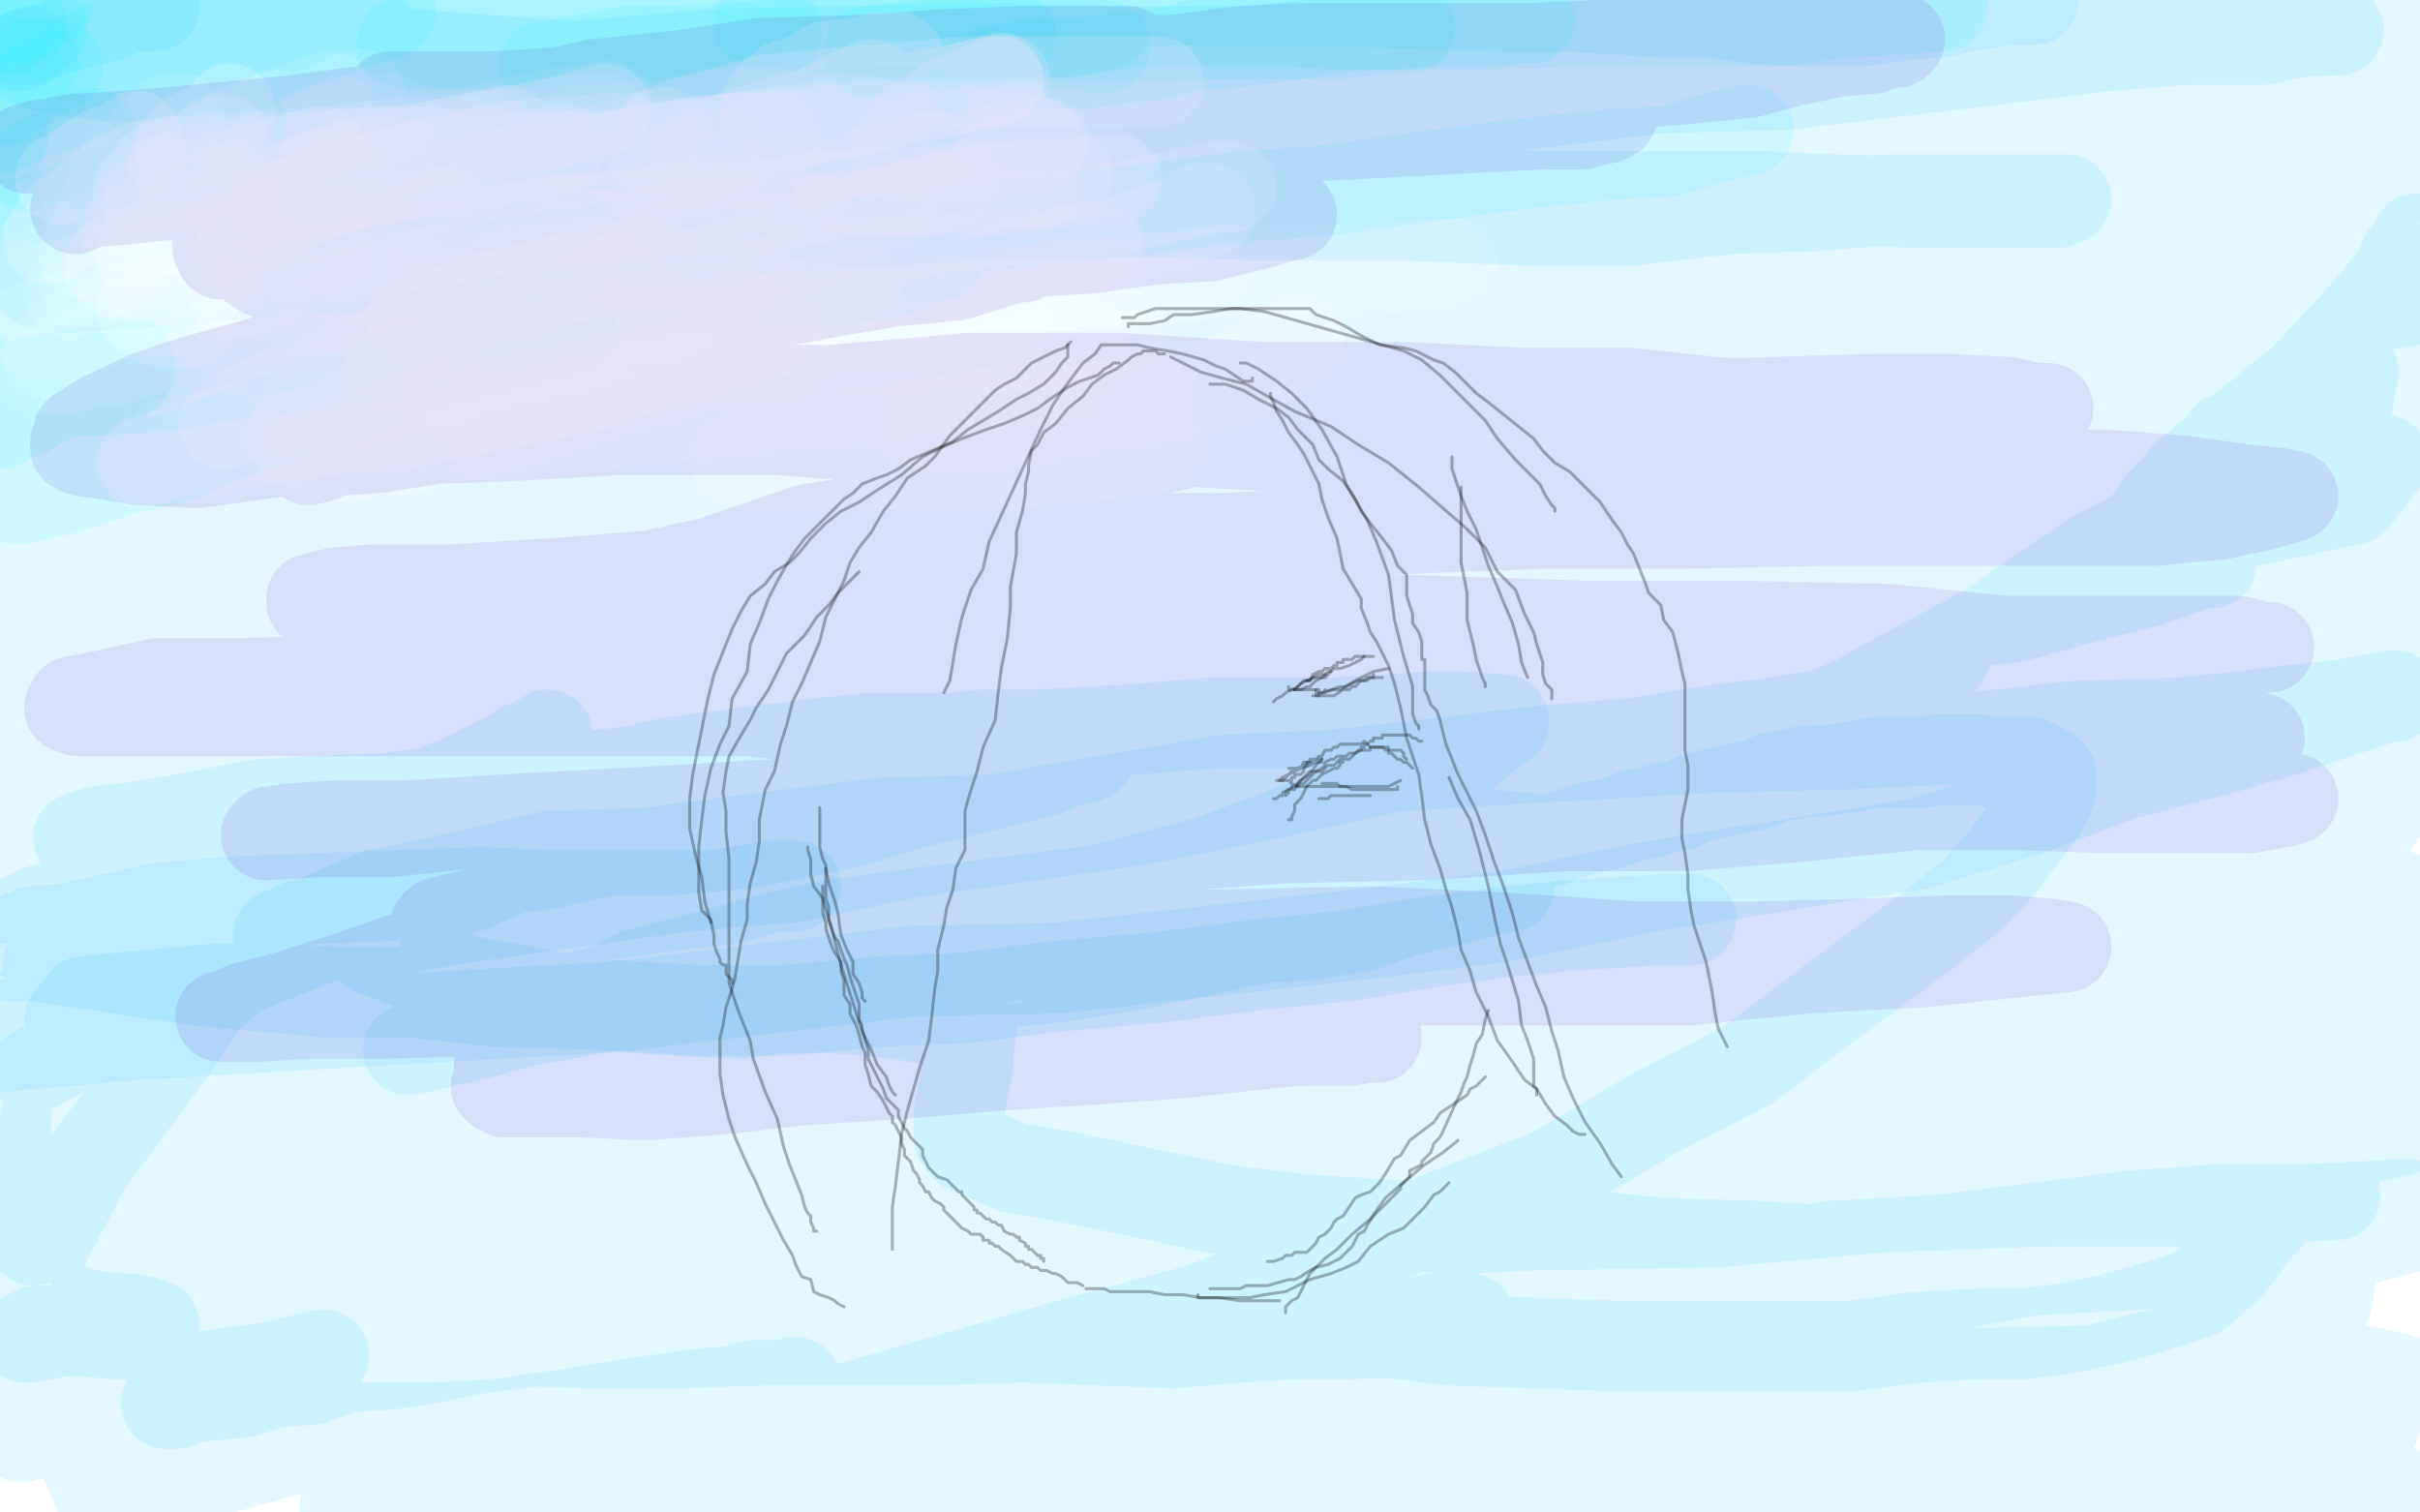 <?xml version="1.0" standalone="no"?>
<!DOCTYPE svg PUBLIC "-//W3C//DTD SVG 1.1//EN"
"http://www.w3.org/Graphics/SVG/1.1/DTD/svg11.dtd">

<svg width="800" height="500" version="1.1" xmlns="http://www.w3.org/2000/svg" xmlns:xlink="http://www.w3.org/1999/xlink" style="stroke-antialiasing: false"><desc>This SVG has been created on https://colorillo.com/</desc><rect x='0' y='0' width='800' height='500' style='fill: rgb(255,255,255); stroke-width:0' /><polyline points="13,19 15,19 15,19 18,18 18,18 20,17 20,17 23,17 23,17 26,16 26,16 29,15 29,15 31,15 31,15 34,15 34,15 36,13 36,13 37,13 37,13 37,12 35,13 30,13 23,16 17,17 11,17 5,18 0,21 6,20 15,18 27,16 39,16 52,13 67,12 81,12 94,12 103,11 114,9 121,8 127,7 131,7 131,6 126,6 119,5 108,5 99,5 88,6 74,8 59,10 44,11 28,13 14,13 12,6 36,5 60,1 146,1 124,4 105,6 81,8 57,13 32,19 10,21 9,33 41,30 76,25 118,23 165,19 209,16 251,11 290,5 327,2 355,0 404,0 387,0 365,4 333,5 300,10 264,18 227,24 186,30 144,36 101,48 62,53 19,63 38,81 77,75 120,66 162,56 204,46 246,37 286,27 317,20 347,14 375,11 393,9 401,7 403,6 400,6 381,7 356,10 327,15 292,23 251,32 204,39 158,45 108,54 60,60 20,63 32,53 73,47 114,37 154,30 195,22 233,14 270,9 301,5 324,1 335,1 314,5 293,7 264,11 234,13 204,17 176,22 148,27 117,30 88,33 64,35 40,38 21,40 2,45 10,33 30,28 53,25 77,20 98,17 122,13 143,8 165,3 197,0 187,0 174,1 160,3 141,3 122,7 103,9 83,11 61,14 42,16 26,17 10,18 12,14 33,11 55,10 81,10 104,7 129,4 155,2 248,0 256,1 261,3 262,4 262,5 262,6 260,8 255,9 251,12 240,17 230,22 214,29 196,33 177,40 154,50 130,55 109,63 87,69 65,77 51,83 34,91 23,98 16,103 11,109 9,111 9,112 11,112 15,111 20,108 31,106 41,100 54,96 67,89 80,84 92,78 99,74 106,69 109,64 111,61 111,60 108,61 102,63 90,67 78,71 66,73 49,78 35,84 15,93 5,66 10,57 14,52 17,47 17,46 17,45 16,46 14,48 11,50 4,56 20,73 47,68 76,63 105,56 133,53 157,49 180,46 193,43 203,42 205,42 206,42 204,43 200,46 192,50 181,54 166,60 145,65 120,74 92,79 65,86 39,95 12,107 22,116 56,107 96,100 136,94 175,87 217,78 260,68 304,62 349,58 392,54 437,45 477,41 520,35 560,32 588,30 614,27 634,27 647,27 657,27 663,27 665,27 663,29 659,30 653,31 646,31 638,31 625,31 607,33 585,36 560,38 533,41 504,44 473,45 437,50 399,54 365,55 323,57 285,57 247,61 208,66 169,67 134,73 105,73 78,77 59,81 40,82 24,83 13,83 7,84 5,85 4,85 5,85 9,85 17,81 28,78 48,74 70,67 95,64 122,59 158,54 197,49 242,43 280,38 332,32 382,27 429,23 479,19 533,19 580,16 620,11 654,9 692,4 720,2 745,1 748,0 735,2 715,2 693,4 672,7 646,11 620,11 591,16 561,19 529,24 491,26 454,29 413,34 372,39 329,39 283,43 240,46 197,48 157,50 117,50 86,52 58,55 35,56 15,57 1,58 13,56 33,55 57,50 83,46 116,41 145,36 182,35 226,30 267,25 306,21 350,15 393,10 436,7 480,3 518,0 468,0 435,3 400,6 360,10 324,15 292,16 258,19 225,21 192,25 165,27 137,27 111,30 89,31 68,33 50,36 30,39 17,41 8,42 0,44 5,48 16,48 27,49 44,49 64,48 85,48 106,48 124,50 144,49 168,47 191,43 210,41 232,40 250,38 268,38 283,36 296,35 303,34 309,34 310,34 309,35 304,39 299,41 291,45 278,50 266,53 251,60 238,65 219,71 198,75 175,82 154,90 132,97 112,103 94,108 75,115 58,120 47,126 39,131 34,135 30,137 29,137 32,137 36,134 45,131 54,126 68,122 88,117 107,111 127,105 142,99 161,92 178,86 196,79 209,74 223,70 235,65 241,62 247,60 250,60 245,61 240,63 229,66 215,69 202,73 187,78 173,83 157,88 142,97 127,104 111,110 97,118 82,125 67,132 51,138 37,144 19,151 3,155 0,150 10,145 15,140 21,133 26,127 31,123 36,118 41,115 44,111 46,110 48,107 49,106 45,107 39,109 29,113 19,117 10,121 15,146 36,143 55,134 84,125 113,119 144,110 177,102 215,94 252,85 292,75 332,69 375,64 420,54 466,45 509,40 544,33 576,27 610,21 642,20 674,19 699,17 726,16 746,15 761,14 774,14 786,13 795,11 794,13 784,13 768,13 749,14 724,14 695,14 666,15 633,15 605,15 573,16 540,16 505,15 474,15 438,15 395,15 356,15 318,15 283,15 250,15 220,18 196,18 170,20 151,20 136,20 123,20 119,20 115,21 114,21 115,21 120,21 129,21 145,20 167,17 191,14 216,14 241,12 273,8 303,6 339,5 377,2 413,2 453,1 634,0 606,2 584,5 562,7 537,7 505,8 474,9 442,9 408,10 372,11 341,13 310,16 277,21 247,22 222,23 198,26 176,30 153,32 132,32 116,33 101,35 91,36 82,38 75,38 69,38 65,40 63,40 66,40 74,39 84,38 101,36 123,32 149,32 178,32 213,32 245,32 280,33 319,33 352,33 393,33 431,29 473,28 511,25 549,24 585,22 618,22 648,19 681,19 710,19 735,18 758,18 777,18 789,18 798,17 786,18 766,22 745,23 714,26 656,33 617,40 576,44 527,54 482,64 434,72 388,79 343,86 291,92 243,99 193,104 152,108 116,111 83,116 50,124 28,129 12,134 4,137 3,138 2,139 8,139 24,137 45,133 67,129 99,124 161,112 200,105 237,95 278,85 314,78 343,69 376,63 401,57 417,50 434,45 445,41 449,39 451,39 450,39 443,41 427,49 404,60 371,66 325,74 285,82 234,92 186,100 141,110 100,120 58,132 19,148 3,175 26,169 57,164 94,158 175,147 213,140 251,133 290,123 322,114 350,108 375,102 393,99 406,95 409,95 410,95 409,95 401,97 388,103 365,108 330,116 293,123 255,133 212,146 166,154 124,163 77,176 36,186 3,201 3,235 42,227 83,218 180,203 234,194 286,184 336,176 386,171 436,158 479,150 515,141 548,131 576,121 594,115 604,112 608,110 602,112 592,115 558,122 535,128 506,133 476,142 442,150 400,156 355,161 309,171 264,181 218,193 172,200 124,211 78,221 35,228 1,267 42,258 93,249 203,228 264,219 324,210 440,195 498,185 554,173 603,166 646,157 679,151 713,145 732,141 747,137 752,136 753,136 752,136 746,137 728,140 683,151 647,156 603,164 560,170 513,177 463,184 409,193 358,200 308,205 265,213 221,219 177,232 144,239 122,246 111,252 107,256 106,258 106,259 112,259 125,255 143,250 215,237 261,228 309,221 357,211 412,201 475,190 535,180 589,173 641,160 695,154 737,145 775,138 778,123 746,125 665,131 618,136 566,144 510,151 457,164 392,173 334,176 277,180 216,187 156,193 105,196 56,198 14,202 10,207 42,199 130,184 181,176 234,170 287,165 342,159 396,153 450,150 506,143 557,133 611,126 655,119 697,113 734,107 768,103 794,100 798,89 780,89 761,90 734,90 706,93 677,96 635,100 598,101 551,108 500,113 449,114 402,116 348,120 296,124 242,128 194,128 157,131 123,133 91,136 63,139 44,144 29,146 20,147 15,149 13,150 14,150 15,150 19,151 22,153 32,153 46,153 65,149 86,147 112,142 139,139 170,134 207,128 246,122 286,119 330,111 371,107 417,101 462,96 506,91 551,85 593,81 630,76 665,70 693,66 717,62 737,60 753,56 763,53 769,50 772,50 765,50 757,53 716,63 695,65 670,69 642,70 614,75 579,81 541,87 507,96 472,100 438,105 403,109 366,114 330,119 297,123 264,130 234,137 212,142 189,146 163,159 155,164 150,168 147,171 146,173 146,174 148,174 155,174 164,171 222,161 381,124 418,119 450,113 484,106 519,103 546,94 577,90 603,89 622,85 643,83 657,80 667,80 672,80 673,80 674,80 670,80 663,82 655,84 646,88 631,90 610,93 587,97 558,103 532,107 498,112 391,128 350,133 309,137 270,144 237,149 202,155 170,160 137,165 114,169 98,171 89,172 87,172 87,173 91,173 97,171 110,169 128,165 154,162 183,158 218,151 258,145 295,139 337,133 377,130 422,125 464,117 511,109 551,104 593,99 631,92 673,82 707,77 738,74 763,70 786,68 785,36 762,36 739,36 642,39 611,41 580,46 546,49 509,58 478,63 426,76 405,82 386,86 371,90 364,93 358,95 360,95 367,94 377,92 431,84 457,80 486,75 514,74 542,72 570,65 608,59 642,52 677,50 710,45 741,42 769,39 794,33 791,24 772,28 723,31 694,34 666,35 639,37 611,41 581,46 545,51 511,55 480,59 456,60 430,62 406,67 386,69 370,72 357,72 350,74 348,74 351,73 358,71 372,67 388,60 411,52 434,46 464,39 496,29 530,20 565,12 600,6 686,4 661,12 596,28 509,49 463,60 415,71 368,81 321,91 267,99 212,108 160,117 105,127 58,136 10,146 34,176 77,176 119,174 271,161 371,147 411,144 444,141 477,139 501,138 520,141 529,142 531,144 531,145 529,146 523,148 511,150 493,154 472,159 446,164 411,173 373,182 331,189 283,196 237,202 193,213 145,225 98,236 54,249 12,255 18,269 58,259 155,241 201,233 245,224 296,214 350,206 397,199 454,194 491,188 526,179 553,173 582,171 603,169 614,165 617,164 613,166 604,169 593,173 525,187 495,193 460,199 422,205 382,212 337,217 289,224 239,231 195,239 152,248 107,260 58,269 14,278 3,297 52,291 106,278 224,255 289,248 354,239 418,229 480,220 545,210 601,200 656,191 706,182 745,172 778,165 788,152 769,157 748,161 642,186 598,194 552,204 508,215 458,225 402,237 344,249 289,262 237,274 186,280 136,286 84,295 37,300 7,288 48,280 139,268 189,262 246,255 300,246 355,243 409,234 461,229 513,227 561,219 599,211 635,207 666,204 691,197 711,192 722,188 728,186 730,186 731,186 728,186 718,186 707,187 669,194 653,199 632,204 607,206 581,212 545,219 510,230 471,237 428,246 386,255 342,264 302,273 264,281 220,288 175,298 129,308 84,315 36,323 1,346 45,342 148,336 201,333 302,321 350,320 449,309 497,303 546,293 634,279 670,268 702,256 733,248 757,241 790,230 792,230 774,233 722,239 687,240 651,244 611,246 568,247 481,252 440,255 402,258 362,262 324,270 246,279 205,284 167,287 132,289 99,292 73,296 50,298 34,304 19,314 17,316 16,319 16,321 21,323 28,323 40,323 57,321 83,316 112,310 149,304 226,293 262,290 300,282 377,271 417,263 458,254 524,242 554,235 576,231 617,223 631,222 639,219 643,217 640,217 634,218 624,221 570,228 553,232 532,236 507,241 478,242 453,244 419,248 353,259 323,263 298,265 252,274 235,278 227,281 220,283 224,282 232,279 242,276 292,265 311,264 326,261 339,260 355,258 367,258 374,258 380,258 381,259 382,260 375,260 365,263 356,265 301,269 277,274 249,276 218,280 198,284 173,291 120,302 93,309 70,316 30,328 14,333 1,337 9,336 24,332 42,327 118,314" style="fill: none; stroke: #00baff; stroke-width: 30; stroke-linejoin: round; stroke-linecap: round; stroke-antialiasing: false; stroke-antialias: 0; opacity: 0.1"/>
<polyline points="147,309 177,304 203,302 225,299 243,297 255,293 261,293 263,293 258,293 249,294 236,296 220,296 201,296 181,296 160,295 132,296 105,297 79,298 54,300 22,307 11,308 3,311 0,313 5,316 12,316 65,324 86,326 108,328 136,328 163,331 197,332 230,334 260,334 292,331 318,330 350,326 384,323 415,319 445,316 475,311 499,308 518,306 550,304 559,304" style="fill: none; stroke: #00baff; stroke-width: 30; stroke-linejoin: round; stroke-linecap: round; stroke-antialiasing: false; stroke-antialias: 0; opacity: 0.1"/>
<polyline points="378,309 358,312 358,312 342,315 342,315 326,317 326,317 320,317 320,317 308,321 308,321 274,327 274,327 267,327 267,327 264,327 264,327 263,327 267,325 327,307 352,302 376,297 405,288 435,284 464,278 491,274 522,265 550,258 580,255 606,250 632,246 653,244 672,238 682,236 689,235 693,234 694,234 692,234 687,237 679,239 670,242 658,245 640,246 620,247 594,249 565,250 532,252 496,255 461,260 420,265 374,272 336,275 295,278 261,283 220,286 183,289 153,293 130,297 112,303 99,306 94,309 92,309 96,308 108,303 124,296 152,290 182,283 214,282 252,277 292,272 329,271 364,265 404,258 443,256 478,252 512,248 538,246 563,242 586,239 598,237 610,235 617,235 618,235 613,236 604,240 589,245 575,251 555,259 526,261 498,266 471,273 436,281 402,288 367,298 340,305 307,315 277,321 250,330 225,336 201,343 183,347 169,348 161,348 157,349 158,349 163,345 173,339 188,334 209,327 236,322 267,318 299,313 332,310 369,305 405,297 444,288 477,284 506,279 535,275 557,273 576,273 589,272 594,272 595,272 592,273 584,276 568,280 546,283 520,286 488,293 448,299 406,302 360,306 317,307 262,309 208,313 161,319 115,326 71,327 28,331 23,337 56,332 95,327 134,324 177,319 220,313 268,311 310,304 349,302 384,298 416,295 439,292 452,292 460,291 461,291 461,292 459,292 452,294 439,296 418,299 392,302 356,307 322,311 285,315 248,323 212,330 174,335 137,337 95,346 55,348 20,353 12,354 44,352 76,349 108,348 145,343 185,343 217,341 247,342 272,342 297,341 316,342 330,346 335,347 335,349 335,352 331,354 324,358 312,362 294,365 265,371 241,376 208,377 173,383 139,385 101,388 71,391 40,394 15,400 11,410 32,404 57,397 86,390 116,382 142,374 168,365 193,358 219,351 242,346 264,345 280,345 293,344 298,344 299,344 299,345 297,346 290,346 277,348 257,350 233,354 205,359 175,365 143,370 112,371 79,375 49,378 20,381 15,370 40,364 65,360 95,353 125,347 154,345 183,343 217,342 244,342 264,341 283,342 292,343 295,345 296,346 295,348 289,350 281,352 266,356 250,358 233,359 208,363 182,364 154,366 127,370 96,375 65,378 36,379 17,385 2,386 6,387 25,385 54,383 90,381 125,376 162,376 198,375 235,371 271,369 305,364 334,361 358,358 377,358 391,358 400,358 402,358 398,360 390,361 377,361 358,364 336,365 312,365 285,367 260,368 229,372 193,376 159,379 122,383 94,384 67,387 47,393 29,397 19,400 14,401 13,401 15,401 19,401 31,398 49,398 76,396 107,396 144,395 181,391 222,390 265,389 311,387 357,381 402,377 451,369 496,366 533,361 567,357 602,353 628,349 651,345 669,344 677,342 680,340 681,340 679,340 675,341 666,344 649,349 627,354 602,360 574,367 540,371 507,375 472,380 432,384 393,392 350,401 304,406 259,413 217,415 174,415 134,417 101,417 74,417 50,417 35,417 30,417 31,417 40,415 58,415 86,415 119,412 161,410 206,410 257,409 309,404 359,398 404,391 455,386 503,380 546,374 584,363 615,352 643,341 668,329 683,322 698,312 708,304 713,300 716,297 718,295 718,294 715,296 710,301 699,309 684,315 668,324 652,330 632,337 607,342 584,345 557,347 520,349 481,352 441,359 400,368 359,371 323,371 286,372 251,374 225,377 203,379 189,381 182,383 181,384 181,385 185,385 193,385 207,380 229,377 254,373 291,368 329,365 370,360 421,356 469,348 508,342 557,335 603,328 644,315 677,309 712,297 737,286 760,277 778,270 791,263 796,261 785,269 776,277 763,285 752,294 732,305 708,313 680,323 647,330 613,336 575,342 537,348 497,355 457,358 422,361 392,364 369,370 349,374 337,378 331,379 329,380 329,381 336,381 347,381 363,379 385,376 413,373 442,368 469,362 498,355 523,347 553,340 580,329 603,318 626,307 653,293 674,280 697,268 716,254 728,239 739,227 747,216 752,206 756,195 758,186 758,177 758,168 758,162 758,157 758,154 758,150 757,149 756,147 755,147 754,147 751,150 747,155 739,160 733,166 725,174 709,185 693,200 681,212 662,227 641,244 623,256 601,271 576,284 549,296 518,305 496,312 473,318 451,326 432,334 411,342 396,348 382,355 369,359 358,363 351,363 345,364 340,364 338,364 336,364 335,364 338,364 344,360 375,349 395,344 418,337 443,330 474,322 504,317 533,307 564,298 596,289 625,279 652,269 677,257 701,245 719,234 737,228 751,222 762,216 771,210 776,208 778,207 779,207 776,209 771,213 765,216 743,228 727,236 712,244 695,252 671,259 643,268 613,274 588,284 557,293 526,300 503,307 478,313 445,322 419,330 397,337 373,342 357,345 344,345 337,348 334,349 333,349 334,349 339,348 348,343 379,331 397,323 422,314 443,304 467,292 492,283 519,274 545,265 570,251 592,241 613,232 631,222 646,214 659,207 673,197 685,189 692,184 696,182 704,178 707,176 710,174 710,173 711,173 712,172 712,170 713,169 714,167 716,165 718,163 720,162 722,159 723,157 725,156 726,156 726,155 727,154 728,153 729,152 731,151 733,150 734,148 736,145 740,143 742,142 745,139 748,137 752,133 755,131 760,127 764,123 779,107 786,99 789,95 791,93 793,90 794,88 795,85 796,84 797,83 799,81 799,80 799,79 798,109 793,119 788,132 775,157 767,168 763,179 755,187 751,193 747,197 746,201 746,198 747,193 751,185 761,167 765,158 771,146 774,135 781,125 786,118 790,111 796,105 799,101 796,115 789,125 779,134 772,143 760,153 743,168 714,189 696,198 680,207 662,219 644,226 629,234 618,246 606,254 599,262 595,268 594,271 594,272 594,273 597,270 604,265 615,259 629,253 643,244 661,234 676,225 693,215 707,207 720,199 731,194 739,190 746,187 748,186 749,186 749,185 748,187 744,189 740,192 730,199 722,205 710,211 700,218 690,225 680,232 672,239 667,244 665,248 665,249 672,245 679,241 690,236 717,223 729,217 741,211 756,207 782,196 791,192 792,211 782,221 773,229 759,238 725,268 716,275 709,282 705,288 699,292 695,296 697,293 700,288 705,280 711,269 716,261 724,250 732,237 741,222 751,209 758,195 768,181 774,170 783,161 786,154 790,148 793,145 794,142 795,141 795,142 794,144 792,147 790,153 788,159 785,168 782,181 778,194 774,209 769,222 763,236 759,248 757,258 754,265 753,271 752,272 752,273 753,270 756,267 758,261 761,253 764,243 770,234 774,224 780,216 786,208 790,201 796,193 799,186 797,247 794,255 792,261 786,270 785,272 785,271 785,268 786,262 787,249 788,242 788,234 789,224 792,216 794,206 794,199 795,195 795,194 795,196 793,199 789,203 780,215 777,219 771,228 766,234 758,240 751,249 746,256 742,261 740,264 739,267 739,268 738,268 738,265 743,254 745,245 750,236 757,224 762,212 767,201 773,189 778,179 782,167 786,158 789,151 793,144 794,137 797,132 797,128 798,125 798,121 798,118 798,116 798,114 799,112 799,109 798,110 796,116 793,126 787,136 779,149 771,164 763,178 750,197 737,214 723,230 708,248 693,262 675,279 654,292 635,301 617,310 595,321 574,332 554,342 533,349 516,356 502,357 481,360 465,361 450,363 434,362 421,362 410,361 403,360 398,359 393,358 387,357 384,357 379,357 376,357 375,357 375,358 375,359 386,359 400,358 420,355 443,353 464,349 486,345 507,343 533,338 558,329 581,323 601,315 619,310 638,303 651,298 662,295 668,293 671,291 672,291 672,290 671,290 669,289 664,288 662,287 652,287 645,286 634,286 624,286 614,287 597,288 578,290 565,293 552,297 542,301 531,306 523,311 513,315 506,320 499,324 494,327 491,329 486,330 484,332 482,335 481,335 481,336 480,336 479,337 475,339 470,341 438,345 425,348 408,349 389,351 369,354 349,356 324,357 297,360 274,361 247,365 220,367 193,369 172,372 147,375 126,378 107,379 89,379 70,380 53,381 42,382 34,383 28,384 24,386 23,387 22,388 22,389 22,390 23,391 26,393 29,393 42,396 59,396 77,398 99,398 125,398 153,398 178,398 210,397 244,397 280,397 319,396 363,394 407,392 449,393 499,393 543,389 589,384 635,382 673,377 701,376 731,374 754,370 774,367 787,365 796,363 799,363 795,365 788,367 773,371 698,382 668,382 638,386 601,388 562,387 527,388 488,390 446,393 395,396 347,396 296,399 250,403 208,405 169,407 133,408 101,410 75,412 58,413 46,415 43,415 42,416 42,417 51,417 56,416 74,416 104,416 135,416 177,419 221,417 278,417 333,415 390,411 446,408 507,405 567,404 623,399 678,397 728,397 772,395 770,380 734,383 661,383 626,384 592,390 551,394 511,399 442,405 411,407 390,405 368,405 355,405 349,404 348,404 355,402 366,398 378,396 398,394 424,391 458,389 495,388 536,387 574,387 615,385 652,385 694,385 730,382 764,379 793,374 783,338 755,337 728,335 671,337 646,339 618,342 590,350 560,357 534,362 508,368 492,372 479,375 470,377 464,378 468,377 481,374 497,370 582,352 613,345 645,342 672,337 705,327 740,321 767,314 793,296 770,298 749,303 704,314 680,321 653,326 623,332 594,339 566,344 546,351 533,358 524,363 515,368 512,370 511,371 510,372 511,372 516,369 525,365 538,360 553,352 573,346 597,341 622,335 650,328 678,321 704,313 725,307 743,303 760,302 773,302 781,300 785,300 786,300 786,301 786,303 785,305 781,310 776,316 769,321 760,330 751,337 739,346 724,356 707,366 670,376 649,380 627,384 606,384 590,387 577,390 567,391 562,393 561,393 562,392 624,366 639,361 655,355 673,352 690,346 706,343 723,340 735,339 745,338 752,336 758,336 759,336 759,337 759,338 756,340 750,341 741,343 728,346 714,350 696,353 680,356 660,358 642,362 629,365 609,369 584,379 582,380 583,380 586,377 599,372 646,369 666,368 689,368 716,365 738,362 766,359 787,356 799,371 799,370 799,327 792,331 776,341 771,344 766,346 763,346 763,343 765,339 775,327 781,320 784,314 792,306 795,301 797,308 794,312 789,320 768,356 765,368 761,375 758,385 753,393 750,402 745,407 741,413 736,419 727,427 719,430 709,433 698,436 684,439 669,441 655,441 634,442 612,445 588,445 563,445 535,445 479,443 448,439 420,438 388,438 357,441 322,441 293,441 264,440 237,439 212,439 190,441 172,444 156,446 142,449 129,451 114,452 103,456 91,457 81,460 74,461 70,461 65,462 61,462 58,462 58,463 57,463 56,464 55,464 58,464 62,462 67,459 77,457 89,453 129,443 156,441 187,439 217,437 250,436 279,436 314,436 342,436 365,433 392,433 413,432 433,432 452,434 463,435 476,435 482,435 486,436 486,437 482,438 476,440 445,441 428,441 410,442 388,444 338,442 310,443 281,443 253,443 225,444 196,444 164,443 139,443 113,442 69,442 53,441 37,441 29,440 24,440 19,440 15,440 13,440 12,440 12,441 11,441 10,442 9,442 8,442 9,442 10,442 15,441 34,438 39,438 43,438" style="fill: none; stroke: #00baff; stroke-width: 30; stroke-linejoin: round; stroke-linecap: round; stroke-antialiasing: false; stroke-antialias: 0; opacity: 0.1"/>
<polyline points="46,439 49,439 51,438 48,437 43,436 40,436 30,435 27,434 22,433 11,432 5,432 0,432 0,345 1,350 2,367 2,375 2,381 1,390 0,405 0,411 34,497 50,492 97,479 113,476 127,474 145,472 163,471 177,469 191,467 203,465 216,463 230,461 241,460 249,458 255,458 259,458 262,457 263,457 260,458 255,459 250,460 199,467 179,470 157,472 132,472 110,472 88,472 67,472 42,472 20,473 11,463 23,461 68,455 82,453 90,452 106,448 107,448 106,448 103,449 101,451 86,455 77,458 68,460 58,461 48,464 38,466 26,469 19,472 7,475 2,438 7,426 29,384 39,371 50,356 60,342 68,330 82,318 91,308 102,298 113,289 124,279 134,274 140,267 148,263 155,259 161,256 167,253 172,250 177,247 179,245 181,244 181,243 178,245 173,247 168,250 152,258 140,263 125,272 110,279 95,287 79,296 59,307 43,318 25,328 8,337 11,353 48,333 91,316 136,298 156,293 178,283 240,266 276,257 289,255 306,253 332,251 341,251 348,251 354,251 357,251 360,250 357,251 352,252 345,255 300,266 284,271 266,275 245,279 221,281 201,281 179,286 155,288 132,292 113,294 91,297 73,300 15,306 8,307 4,308 3,308 3,307 5,305 13,301 20,299 31,295 46,292 59,288 77,283 119,273 140,269 159,265 182,261 205,256 222,252 269,246 288,244 304,244 315,244 324,243 341,243 349,243 354,243 357,244 358,244 359,244 359,245 359,246 359,247 356,248 346,252 337,254 327,256 316,258 301,259 286,259 265,261 242,263 202,261 178,262 152,264 136,268 117,269 80,270 64,272 53,273 40,274 32,275 26,277 28,277 30,277 35,275 54,272 70,269 85,266 102,265 127,264 152,261 210,255 238,251 266,249 295,246 326,244 377,241 401,239 421,239 441,239 457,238 472,237 483,237 497,238 497,239 496,239 489,245 483,250 472,255 458,263 439,270 399,285 372,292 347,299 318,305 288,313 258,316 226,320 150,341 140,345 135,347 136,347 144,345 157,342 172,338 209,331 235,325 257,321 309,316 361,306 392,303 417,299 440,297 459,294 473,294 484,294 498,293 499,293 498,293 493,294 486,296 478,298 465,301 451,306 433,309 417,310 375,319 350,323 329,325 302,328 276,331 250,333 228,332 200,332 194,332 193,332 197,329 203,326 211,322 238,315 256,310 274,306 295,303 342,297 365,294 387,289 413,287 434,283 466,277 481,276 493,276 504,277 509,278 511,278 513,278 515,277 518,276 527,273 530,273 533,272 536,271 541,269 542,269 545,269 547,268 550,267 556,266 560,264 564,263 568,262 578,260 582,259 586,257 592,256 596,255 601,255 609,254 615,253 620,252 625,252 636,252 641,251 647,251 654,251 659,252 663,252 671,252 673,253 675,254 677,255 678,256 678,258 678,260 678,261 677,264 674,269 662,285 652,296 638,307 599,336 578,352 547,368 513,388 396,433 355,444 317,455 275,467 241,472 209,478 163,493 153,498 216,497 251,491 334,480 437,467 490,462 548,461 652,454 701,453 745,453 780,453 794,456 757,458 718,458 487,463 390,473 337,477 236,485 191,490 151,494 114,498 744,499 796,495 793,493 774,493 744,494 578,491 542,492 470,492 434,494 401,494 365,492 337,489 315,486 301,486 291,483 287,483 287,482 288,480 290,478 299,475 339,464 359,458 382,452 410,447 480,435 516,429 550,423 576,418 605,412 641,410 704,402 732,400 758,400 780,399 795,398 799,405 769,413 723,417 670,420 644,425 618,429 593,432 551,444 529,448 510,455 490,460 462,467 455,470 454,470 455,470 474,470 489,470 517,471 545,472 612,470 646,467 681,464 713,463 743,460 772,460 785,471 766,476 672,480 644,480 622,480 605,480 590,481 589,482 598,479 610,475 628,469 724,445 749,437 769,431 774,405 715,410 667,413 651,416 638,422 629,425 625,431 625,430 630,429 634,427 703,414 720,411 736,408 749,408 769,408 771,408 766,409 756,411 740,412 697,416 645,415 614,414 581,412 550,411 519,408 459,405 429,403 405,400 367,392 347,388 335,386 321,380 319,379 318,377 317,376 317,375 317,374 317,372 317,368 320,352 320,349 321,341 321,340 320,339 319,338 318,338 317,338 315,338 312,338 297,335 286,334 273,333 259,333 245,335 222,334 208,333 191,331 158,325 145,322 134,318 123,314" style="fill: none; stroke: #00baff; stroke-width: 30; stroke-linejoin: round; stroke-linecap: round; stroke-antialiasing: false; stroke-antialias: 0; opacity: 0.1"/>
<polyline points="4,15 7,15 7,15 12,12 12,12 18,10 18,10 28,7 28,7 37,5 37,5 43,1 51,2 45,2 39,3 30,5 20,7 8,9 8,3 22,2" style="fill: none; stroke: #00baff; stroke-width: 30; stroke-linejoin: round; stroke-linecap: round; stroke-antialiasing: false; stroke-antialias: 0; opacity: 0.1"/>
<polyline points="7,19 8,18 8,18 11,18 11,18 16,16 16,16 20,15 20,15 29,13 29,13 40,11 40,11 53,9 53,9 67,9 67,9 81,9 81,9 98,8 98,8 114,8 114,8 127,7 127,7 144,5 157,5 169,6 182,5 193,5 201,4 210,4 214,5 219,6 221,7 220,7 217,9 211,9 203,9 197,11 187,11 171,10 153,11 138,13 119,13 100,15 84,16 62,17 37,19 14,22 21,14 51,11 85,9 116,8 150,7 177,6 204,4 232,3 261,2 284,1 305,1 326,2 344,3 355,4 363,6 367,7 366,8 363,8 358,10 350,11 345,10 335,10 322,11 306,11 289,11 267,12 245,15 223,18 199,22 181,21 159,22 138,20 121,20 102,22 86,22 73,22 61,23 51,24 41,25 36,25 32,25 29,24 27,24 25,24 23,23 22,23 22,22 25,22 28,19 35,17 44,13 54,11 68,10 85,8 106,5 126,5 145,3 164,1 187,0 404,0 430,0 500,2 516,2 534,3 550,4 565,4 579,6 596,7 606,7 616,7 629,5 641,4 651,2 664,0 672,0" style="fill: none; stroke: #00baff; stroke-width: 30; stroke-linejoin: round; stroke-linecap: round; stroke-antialiasing: false; stroke-antialias: 0; opacity: 0.1"/>
<polyline points="52,10 49,10 49,10 45,11 45,11 38,12 38,12 32,14 32,14 25,14 25,14 19,16 19,16 13,17 13,17 5,18 7,14 18,11 31,9 41,6 54,4 64,3 72,1 78,1 79,1 80,1 80,2 77,3 73,6 67,8 59,11 48,13 37,15 25,15 10,18 13,9 30,5 42,3 52,2 57,2 59,2 60,2 60,3 60,4 57,6 52,9 43,12 33,16 26,17 17,21 6,24 16,26 32,23 49,20 69,16 85,13 96,12 108,10 116,9 121,9 122,10 122,11 119,14 113,16 106,19 97,22 85,24 72,26 61,29 42,32 26,36 11,39 0,43 7,44 22,41 39,36 54,33 69,31 81,27 97,24 108,22 115,20 119,18 122,18 123,18 117,21 107,24 97,26 80,31 64,35 48,39 30,42 16,44 4,49 7,52 19,44 30,40 46,33 61,28 75,23 87,20 99,17 108,15 116,15 117,14 118,14 117,16 112,19 104,21 93,24 81,29 65,33 51,39 40,44 31,46 18,50 8,56 10,68 24,64 39,59 59,57 79,51 101,47 124,46 144,43 163,42 175,42 180,42 183,43 184,43 184,44 184,45 182,46 175,50 164,52 151,53 137,59 120,61 99,66 81,69 60,73 46,76 33,80 23,84 16,87 13,90 12,92 12,93 14,94 19,94 27,94 40,90 58,86 80,81 101,78 128,71 159,65 196,62 230,59 263,59 288,57 315,55 335,52 347,51 360,51 364,52 366,52 366,53 361,54 356,55 342,57 323,58 302,60 273,65 238,69 209,71 174,71 136,74 101,76 64,80 31,85 2,87 22,95 54,93 98,89 140,88 185,82 232,77 277,74 327,71 371,70 414,71 461,71 509,73 538,73 572,69 601,68 625,66 647,66 662,66 673,66 679,66 682,66 683,66 680,67 675,67 667,67 653,67 635,67 607,66 582,65 552,65 516,65 474,64 434,63 387,60 340,59 295,57 247,57 198,57 149,55 103,54 65,50 35,50 11,50 3,48 23,48 60,46 103,44 159,43 211,42 276,41 334,41 395,38 454,35 500,35 549,29 590,28 632,23 665,19 698,15 723,13 749,13 762,10 770,10 772,10 773,10 772,10 767,10 757,11 740,11 722,11 699,9 673,9 646,9 613,9 578,8 543,8 500,9 458,12 414,17 368,17 324,16 282,17 237,18 190,22 148,19 116,16 82,16 53,16 31,14 18,13 8,13 0,13 3,14 8,14 13,14 19,14 27,14 35,14 42,15" style="fill: none; stroke: #00baff; stroke-width: 30; stroke-linejoin: round; stroke-linecap: round; stroke-antialiasing: false; stroke-antialias: 0; opacity: 0.1"/>
<polyline points="8,4 6,4 6,4 6,5 6,5 5,5 5,5 4,5 4,5 3,6 3,6 2,6 2,6 1,7 1,7 1,8 3,7 8,5 11,2 16,0 9,0 4,2" style="fill: none; stroke: #00f1ff; stroke-width: 30; stroke-linejoin: round; stroke-linecap: round; stroke-antialiasing: false; stroke-antialias: 0; opacity: 0.1"/>
<polyline points="11,21 4,26 4,26 0,30 1,46" style="fill: none; stroke: #00f1ff; stroke-width: 30; stroke-linejoin: round; stroke-linecap: round; stroke-antialiasing: false; stroke-antialias: 0; opacity: 0.1"/>
<polyline points="26,20 25,20 25,20 22,22 22,22 18,23 18,23 15,26 15,26 11,27 11,27 9,27 9,27 7,29 7,29 5,29 5,29 5,30 5,29 7,29 13,25 21,22 28,20 35,16 39,14 39,13 40,13 39,13 35,16 29,18 23,22 16,25 9,28 0,33 2,42 11,37 21,34 31,29 42,22 54,16 69,8 85,3 97,2 108,1 116,0 124,0 122,0 118,2 116,4 112,5 108,7 103,10 98,13 91,16 83,19 74,21 62,24 48,28 35,30 22,33 10,35 0,38 6,39 17,36 31,31 47,29 66,26 84,22 104,22 125,18 146,17 166,13 184,13 200,12 218,11 231,11 240,10 248,10 253,10 256,10 257,10 255,10 251,10 247,10 238,10 225,10 210,10 191,9 176,9 154,11 134,11 113,11 94,12 75,12 54,12 38,11 23,11 14,12 6,12 1,12 3,9 8,7 19,5 31,1 112,2 94,4 79,7 61,8 49,9 35,12 24,15 12,17 5,18 2,27 10,29 20,30 35,29 51,29 70,29 91,30 112,30 133,31 154,32 174,33 268,38 278,38 289,37 299,37 303,37 305,37 302,37 293,38 281,41 184,49 158,52 131,54 107,59 87,61 65,66 44,70 30,72 17,75 5,77 6,76 15,71 27,67 41,61 54,54 70,49 86,44 105,37 121,32 134,26 147,21 156,17 164,15 167,14 161,18 151,23 138,30 124,36 110,41 93,48 75,54 55,61 34,67 13,73 6,95 20,89 29,84 41,78 49,73 55,71 60,71 61,70 59,72 54,75 47,81 39,87 29,93 19,98 8,105 4,110 1,117 0,122 0,128 2,129 3,129 6,126 10,123 17,118 25,112 34,106 46,101 58,94 68,87 74,83 79,80 81,80 79,83 74,88 68,93 63,98 57,103 49,109 40,115 32,122 23,126 18,130 12,134 9,135 9,136 13,133 18,129 28,124 36,117 47,111 60,104 71,98 78,94 85,93 87,92 87,93 83,95 77,99 69,104 60,107 51,114 38,121 28,127 16,132 5,137 0,140 9,135 17,129 30,122 42,116 57,109 75,103 100,95 121,90 140,87 157,83 172,81 183,80 188,78 190,78 189,79 184,81 173,86 158,89 141,91 125,93 109,97 87,101 66,106 49,108 31,111 16,116 4,119 0,128 7,129 18,129 35,129 58,127 82,123 110,120 139,114 169,108 197,101 221,97 246,93 268,88 287,86 299,84 307,84 310,84 311,84 308,85 302,87 292,91 274,92 252,92 231,93 205,98 179,99 151,100 125,104 101,104 77,106 63,109 51,112 45,115 44,115 43,115 44,115 50,114 61,111 76,107 100,103 127,99 160,97 197,91 235,85 269,82 304,78 341,73 372,70 410,65 439,63 474,58 505,54 533,51 552,50 565,46 578,43" style="fill: none; stroke: #00f1ff; stroke-width: 30; stroke-linejoin: round; stroke-linecap: round; stroke-antialiasing: false; stroke-antialias: 0; opacity: 0.1"/>
<polyline points="251,8 265,9 265,9 278,9 278,9 288,9 288,9 298,11 298,11 307,12 307,12 316,13 316,13 323,13 323,13 329,13 329,13 333,12 333,12 334,12 334,12" style="fill: none; stroke: #00f1ff; stroke-width: 30; stroke-linejoin: round; stroke-linecap: round; stroke-antialiasing: false; stroke-antialias: 0; opacity: 0.1"/>
<polyline points="180,22 181,22 181,22 184,22 184,22 191,20 191,20 198,19 198,19 207,17 207,17 223,17 223,17 239,16 239,16 258,15 258,15 280,12 280,12 299,12 299,12 327,11 327,11 356,10 356,10 379,7 402,7 423,7 445,8 460,8 474,7 484,7 495,7 502,6 505,6 506,6" style="fill: none; stroke: #00f1ff; stroke-width: 30; stroke-linejoin: round; stroke-linecap: round; stroke-antialiasing: false; stroke-antialias: 0; opacity: 0.1"/>
<polyline points="466,9 461,9 461,9 453,10 453,10 444,11 444,11 432,11 432,11 421,11 421,11 404,11 404,11 386,12 386,12 365,12 365,12 344,12 344,12 323,12 323,12 300,12 300,12 277,9 277,9 254,7 254,7 232,8 218,11 201,12 181,14 164,15 147,14 133,14" style="fill: none; stroke: #00f1ff; stroke-width: 30; stroke-linejoin: round; stroke-linecap: round; stroke-antialiasing: false; stroke-antialias: 0; opacity: 0.1"/>
<polyline points="313,9 322,9 322,9 330,9 330,9 338,10 338,10 346,12 346,12 351,12 351,12 357,13 357,13 361,14 361,14 363,15 363,15 364,15 364,15 365,15 365,16 364,16 360,15 355,15 345,15 336,15 321,14 306,15 287,17" style="fill: none; stroke: #00f1ff; stroke-width: 30; stroke-linejoin: round; stroke-linecap: round; stroke-antialiasing: false; stroke-antialias: 0; opacity: 0.1"/>
<polyline points="30,44 21,50 21,50 10,55" style="fill: none; stroke: #00f1ff; stroke-width: 30; stroke-linejoin: round; stroke-linecap: round; stroke-antialiasing: false; stroke-antialias: 0; opacity: 0.1"/>
<polyline points="19,22 13,25 13,25 7,29 7,29 1,33 1,33 1,26 6,22 9,17" style="fill: none; stroke: #00f1ff; stroke-width: 30; stroke-linejoin: round; stroke-linecap: round; stroke-antialiasing: false; stroke-antialias: 0; opacity: 0.1"/>
<polyline points="14,9 9,13 7,13" style="fill: none; stroke: #00f1ff; stroke-width: 30; stroke-linejoin: round; stroke-linecap: round; stroke-antialiasing: false; stroke-antialias: 0; opacity: 0.1"/>
<polyline points="7,7 3,10" style="fill: none; stroke: #00f1ff; stroke-width: 30; stroke-linejoin: round; stroke-linecap: round; stroke-antialiasing: false; stroke-antialias: 0; opacity: 0.1"/>
<polyline points="24,25 17,26 17,26 13,28 13,28 11,28 11,28 10,29 10,29 13,27 13,27 20,23 20,23 29,18 29,18 41,12 41,12 57,7 73,3 129,4 111,10 90,17 72,23 55,29 34,35 8,51 3,69 13,65 25,61 38,56 50,52 80,42 78,43 73,47 64,52 58,55 48,60 38,66 29,72 19,77 10,82 2,86 0,88 6,86 10,84 15,81 18,80 20,80 21,80 18,81 14,83 8,86 3,90 1,92 0,96 3,94 7,92 22,84 25,83 27,82 28,82 28,83 25,86 22,89 19,92 15,95 10,98 7,102 2,105 0,108 2,109 8,105 14,103 22,99 32,96 41,93 49,92 55,91 58,91 55,95 49,96 44,99 38,103 29,108 23,112 15,115 8,120 0,123 0,129 7,129 15,126 24,125 34,122 40,121 43,121 43,122 41,124 37,128 30,132 23,135 15,141 6,145 2,155 12,153 20,152 28,151 31,151 32,151 29,153 22,156 15,157 8,159 6,165 20,162 38,156 59,151 78,143 103,135 127,126 155,118 189,110" style="fill: none; stroke: #00f1ff; stroke-width: 30; stroke-linejoin: round; stroke-linecap: round; stroke-antialiasing: false; stroke-antialias: 0; opacity: 0.1"/>
<polyline points="322,26 327,24 327,24 337,22 337,22 345,21 345,21 358,21 358,21 371,19 371,19 383,18 383,18 395,15 395,15 408,14 408,14 424,12 424,12 442,9 442,9 457,8 457,8 476,8 476,8 495,8 519,7 546,7 567,7 587,7 611,4 628,3 642,2" style="fill: none; stroke: #00f1ff; stroke-width: 30; stroke-linejoin: round; stroke-linecap: round; stroke-antialiasing: false; stroke-antialias: 0; opacity: 0.1"/>
<polyline points="189,73 172,74 172,74 161,76 161,76 151,78 151,78 145,80 145,80 142,81 142,81 142,82 142,82 144,82 144,82 149,82 149,82 159,82 159,82 170,81 170,81 186,81 205,79" style="fill: none; stroke: #ffffff; stroke-width: 30; stroke-linejoin: round; stroke-linecap: round; stroke-antialiasing: false; stroke-antialias: 0; opacity: 0.1"/>
<polyline points="207,86 185,89 185,89 161,91 161,91 143,96 143,96 126,98 126,98 117,100 117,100 110,101 110,101 107,102 107,102 108,102 108,102 119,99 128,94 145,89" style="fill: none; stroke: #ffffff; stroke-width: 30; stroke-linejoin: round; stroke-linecap: round; stroke-antialiasing: false; stroke-antialias: 0; opacity: 0.1"/>
<polyline points="295,69 283,71 283,71 269,75 269,75 252,80 252,80 230,85 230,85 209,87 209,87 181,92 181,92 157,97 157,97 136,100 136,100 115,105 115,105 98,107 98,107 85,109 85,109 80,111 80,111 78,113 78,113 78,114 79,114 85,112 96,110 106,107 117,103 136,99" style="fill: none; stroke: #ffffff; stroke-width: 30; stroke-linejoin: round; stroke-linecap: round; stroke-antialiasing: false; stroke-antialias: 0; opacity: 0.1"/>
<polyline points="226,91 218,95 218,95 205,98 205,98 193,103 193,103 178,109 178,109 159,114 159,114 145,119 145,119 128,123 128,123 115,125 115,125 104,129 104,129 96,133 96,133 92,135 92,135 88,137 88,137 87,138 89,138 98,136 113,129 128,124 142,119 161,112 181,107 201,102 220,98 231,98 238,98 240,98 239,98 234,100 227,102 216,105 201,110 182,116 162,119 143,124 121,130 102,137 87,139 75,143 67,147 63,150 62,151 66,150 77,147 94,144 118,140 143,135" style="fill: none; stroke: #ffffff; stroke-width: 30; stroke-linejoin: round; stroke-linecap: round; stroke-antialiasing: false; stroke-antialias: 0; opacity: 0.1"/>
<polyline points="237,109 223,110 223,110 205,115 205,115 189,120 189,120 171,126 171,126 151,131 151,131 128,133 128,133 110,138 110,138 91,142 91,142 76,145 76,145 66,149 66,149 56,151 56,151 49,152 49,152 48,152 50,152 58,146 70,141 88,132 109,124" style="fill: none; stroke: #ffffff; stroke-width: 30; stroke-linejoin: round; stroke-linecap: round; stroke-antialiasing: false; stroke-antialias: 0; opacity: 0.1"/>
<polyline points="244,77 219,80 219,80 195,85 195,85 168,89 168,89 142,93 142,93 123,98 123,98 112,103 112,103 104,107 104,107 98,112 98,112 91,116 91,116 87,118 87,118 86,118 86,118 86,119 97,115 114,110 133,101" style="fill: none; stroke: #ffffff; stroke-width: 30; stroke-linejoin: round; stroke-linecap: round; stroke-antialiasing: false; stroke-antialias: 0; opacity: 0.1"/>
<polyline points="265,68 245,71 245,71 223,76 223,76 200,81 200,81 170,84 170,84 144,90 144,90 120,95 120,95 100,98 100,98 85,102 85,102 78,106 78,106 74,107 74,107 72,108 72,108 71,109 72,109 75,108 87,104 106,102 129,97" style="fill: none; stroke: #ffffff; stroke-width: 30; stroke-linejoin: round; stroke-linecap: round; stroke-antialiasing: false; stroke-antialias: 0; opacity: 0.1"/>
<polyline points="315,60 297,62 297,62 273,67 273,67 247,68 247,68 219,69 219,69 192,72 192,72 156,75 156,75 125,79 125,79 96,83 96,83 72,85 72,85 52,89 52,89 39,92 39,92 31,94 31,94 28,95 29,95 35,95 46,95 67,91 91,85 123,80" style="fill: none; stroke: #ffffff; stroke-width: 30; stroke-linejoin: round; stroke-linecap: round; stroke-antialiasing: false; stroke-antialias: 0; opacity: 0.1"/>
<polyline points="366,56 346,60 346,60 324,61 324,61 300,63 300,63 273,64 273,64 248,65 248,65 222,69 222,69 197,73 197,73 174,77 174,77 156,80 156,80 145,85 145,85 134,86 134,86 126,88 126,88 121,90 121,90 120,91 123,88" style="fill: none; stroke: #ffffff; stroke-width: 30; stroke-linejoin: round; stroke-linecap: round; stroke-antialiasing: false; stroke-antialias: 0; opacity: 0.1"/>
<polyline points="265,58 256,60 256,60 244,63 244,63 227,67 227,67 209,70 209,70 190,72 190,72 166,76 166,76 143,78 143,78 123,81 123,81 105,82 105,82 91,84 91,84 85,86 85,86 83,87 83,86 89,84 101,81 113,76 133,71" style="fill: none; stroke: #ffffff; stroke-width: 30; stroke-linejoin: round; stroke-linecap: round; stroke-antialiasing: false; stroke-antialias: 0; opacity: 0.1"/>
<polyline points="240,51 228,53 228,53 211,56 211,56 191,58 191,58 170,61 170,61 142,66 142,66 116,70 116,70 95,74 95,74 76,77 76,77 61,79 61,79 51,82 51,82 48,83 48,83 47,83 49,83 56,80 65,77 79,71 99,66 115,59 134,52 156,47" style="fill: none; stroke: #ffffff; stroke-width: 30; stroke-linejoin: round; stroke-linecap: round; stroke-antialiasing: false; stroke-antialias: 0; opacity: 0.1"/>
<polyline points="201,35 188,37 188,37 175,39 175,39 159,43 159,43 138,46 138,46 119,49 119,49 104,54 104,54 92,57 92,57 81,60 81,60 77,62 77,62 75,64 81,63 88,61 99,57 114,52 128,49 149,46 164,43" style="fill: none; stroke: #ffffff; stroke-width: 30; stroke-linejoin: round; stroke-linecap: round; stroke-antialiasing: false; stroke-antialias: 0; opacity: 0.1"/>
<polyline points="199,39 181,41 181,41 162,45 162,45 137,47 137,47 115,49 115,49 95,53 95,53 76,54 76,54 61,58 61,58 53,60 53,60 50,62 50,62 49,63 50,63 52,61 57,60 66,57 74,54" style="fill: none; stroke: #ffffff; stroke-width: 30; stroke-linejoin: round; stroke-linecap: round; stroke-antialiasing: false; stroke-antialias: 0; opacity: 0.1"/>
<polyline points="119,31 109,36 109,36 99,39 99,39 89,41 89,41 78,44 78,44 68,47 68,47 62,51 62,51 60,52 60,52 58,54 58,54 57,54 57,54 59,54 63,51 68,48 74,45 81,42 93,38" style="fill: none; stroke: #ffffff; stroke-width: 30; stroke-linejoin: round; stroke-linecap: round; stroke-antialiasing: false; stroke-antialias: 0; opacity: 0.1"/>
<polyline points="108,32 100,35 100,35 88,39 88,39 82,42 82,42 74,45 74,45 69,49 69,49 64,52 64,52 61,57 61,57 60,58 60,58 60,59 60,59 60,60 62,59 65,57 71,55 76,52 82,51" style="fill: none; stroke: #ffffff; stroke-width: 30; stroke-linejoin: round; stroke-linecap: round; stroke-antialiasing: false; stroke-antialias: 0; opacity: 0.1"/>
<polyline points="69,53 62,56 62,56 56,60 56,60 52,64 52,64 50,66 50,66 49,67 49,67 49,68 49,68 51,68 51,68 56,66 61,64 68,63" style="fill: none; stroke: #ffffff; stroke-width: 30; stroke-linejoin: round; stroke-linecap: round; stroke-antialiasing: false; stroke-antialias: 0; opacity: 0.1"/>
<polyline points="75,62 69,64 63,67 58,70 49,73 44,75 43,77 42,78 42,79 42,80 44,80 48,79 51,77 56,75 59,74 61,73" style="fill: none; stroke: #ffffff; stroke-width: 30; stroke-linejoin: round; stroke-linecap: round; stroke-antialiasing: false; stroke-antialias: 0; opacity: 0.1"/>
<polyline points="57,74 53,77 49,80 45,82 38,85 33,88 28,91 26,93 23,96 23,97 27,95 33,91 41,88" style="fill: none; stroke: #ffffff; stroke-width: 30; stroke-linejoin: round; stroke-linecap: round; stroke-antialiasing: false; stroke-antialias: 0; opacity: 0.1"/>
<polyline points="78,77 74,78 71,79 66,80 63,82 57,82 54,83 51,85 49,87 48,88 47,88 49,88 52,87 55,86 62,84 69,81" style="fill: none; stroke: #ffffff; stroke-width: 30; stroke-linejoin: round; stroke-linecap: round; stroke-antialiasing: false; stroke-antialias: 0; opacity: 0.1"/>
<polyline points="87,75 82,75 82,75 77,77 77,77 70,81 70,81 62,83 62,83 55,85 55,85 53,87 53,87 50,89 50,89 48,90 48,90 48,92 49,92 55,91 61,88 70,86 81,83 96,79 108,76" style="fill: none; stroke: #ffffff; stroke-width: 30; stroke-linejoin: round; stroke-linecap: round; stroke-antialiasing: false; stroke-antialias: 0; opacity: 0.1"/>
<polyline points="121,76 115,77 115,77 109,80 109,80 100,83 100,83 92,85 92,85 83,87 83,87 76,89 76,89 67,93 67,93 60,96 60,96 56,98 56,98 52,102 52,102 51,103 53,103 56,102 65,99 78,97 95,94 112,93 134,90" style="fill: none; stroke: #ffffff; stroke-width: 30; stroke-linejoin: round; stroke-linecap: round; stroke-antialiasing: false; stroke-antialias: 0; opacity: 0.1"/>
<polyline points="197,87 177,91 177,91 152,94 152,94 120,98 120,98 83,102 83,102 52,105 52,105 14,122 14,122 17,122 22,122 29,120 38,119 49,116 65,111 85,106 101,102" style="fill: none; stroke: #ffffff; stroke-width: 30; stroke-linejoin: round; stroke-linecap: round; stroke-antialiasing: false; stroke-antialias: 0; opacity: 0.1"/>
<polyline points="130,94 104,97 104,97 81,99 81,99 14,111 10,108 27,104" style="fill: none; stroke: #ffffff; stroke-width: 30; stroke-linejoin: round; stroke-linecap: round; stroke-antialiasing: false; stroke-antialias: 0; opacity: 0.1"/>
<polyline points="110,80 98,81 83,83 69,85 50,89 33,93 19,94 5,97 7,93 22,87 42,81" style="fill: none; stroke: #ffffff; stroke-width: 30; stroke-linejoin: round; stroke-linecap: round; stroke-antialiasing: false; stroke-antialias: 0; opacity: 0.1"/>
<polyline points="89,71 83,75 71,79 56,85 43,87 25,93 7,97" style="fill: none; stroke: #ffffff; stroke-width: 30; stroke-linejoin: round; stroke-linecap: round; stroke-antialiasing: false; stroke-antialias: 0; opacity: 0.1"/>
<polyline points="114,56 111,57 111,57 107,61 107,61 104,63 104,63 95,70 95,70 85,75 85,75 79,80 79,80 69,87 69,87 59,93 59,93 48,97 48,97 37,104 37,104 29,108 29,108 24,110 24,110 19,114 17,117 16,117 17,117 21,113" style="fill: none; stroke: #ffffff; stroke-width: 30; stroke-linejoin: round; stroke-linecap: round; stroke-antialiasing: false; stroke-antialias: 0; opacity: 0.1"/>
<polyline points="82,70 75,73 75,73 67,76 67,76 58,80 58,80 51,81 51,81 39,85 39,85 28,89 28,89 17,93 17,93 8,95 8,95 2,97 2,97 1,98 1,98 0,98 1,97 5,92 9,87 16,81" style="fill: none; stroke: #ffffff; stroke-width: 30; stroke-linejoin: round; stroke-linecap: round; stroke-antialiasing: false; stroke-antialias: 0; opacity: 0.1"/>
<polyline points="59,39 55,40 55,40 51,44 51,44 45,51 45,51 40,56 40,56 37,63 37,63 34,70 34,70 32,76 32,76 30,80 30,80 28,83 28,83 28,84 29,83 32,81" style="fill: none; stroke: #ffffff; stroke-width: 30; stroke-linejoin: round; stroke-linecap: round; stroke-antialiasing: false; stroke-antialias: 0; opacity: 0.1"/>
<polyline points="29,54 29,56 29,56 28,58 28,58 28,59 28,59 28,61 28,61 28,62 28,62 30,62 30,62 34,62 34,62 39,62 39,62 47,62 47,62 58,61 58,61 73,56 73,56 90,51 90,51 104,47 118,43 129,39" style="fill: none; stroke: #ffffff; stroke-width: 30; stroke-linejoin: round; stroke-linecap: round; stroke-antialiasing: false; stroke-antialias: 0; opacity: 0.1"/>
<polyline points="112,40 103,45 94,49 88,52 80,57 77,61 76,68 76,71 76,76 78,81 79,85 84,88 88,91 94,92 100,93 110,93 125,92 140,89 154,84 169,78 183,72" style="fill: none; stroke: #ffffff; stroke-width: 30; stroke-linejoin: round; stroke-linecap: round; stroke-antialiasing: false; stroke-antialias: 0; opacity: 0.1"/>
<polyline points="228,53 219,58 219,58 208,65 208,65 196,73 196,73 186,79 186,79 177,86 177,86 169,90 169,90 162,94 162,94 158,100 158,100 157,103 157,103 156,105 156,105 156,106 160,105 170,104 184,102 201,98 221,95 240,92" style="fill: none; stroke: #ffffff; stroke-width: 30; stroke-linejoin: round; stroke-linecap: round; stroke-antialiasing: false; stroke-antialias: 0; opacity: 0.1"/>
<polyline points="253,78 234,83 234,83 214,87 214,87 188,92 188,92 168,97 168,97 150,102 150,102 135,108 135,108 125,113 125,113 121,116 121,116 121,118 121,118 121,119 121,119 121,120 121,120 125,121 135,123 154,124 175,125 200,124 232,120 263,116" style="fill: none; stroke: #ffffff; stroke-width: 30; stroke-linejoin: round; stroke-linecap: round; stroke-antialiasing: false; stroke-antialias: 0; opacity: 0.1"/>
<polyline points="397,91 375,93 375,93 348,95 348,95 318,99 318,99 281,101 281,101 244,101 244,101 204,105 204,105 166,109 166,109 137,111 137,111 107,110 107,110 84,112 84,112 69,114 69,114 63,116 63,116 62,117 68,117 82,115 107,111 133,111 165,110 200,108" style="fill: none; stroke: #ffffff; stroke-width: 30; stroke-linejoin: round; stroke-linecap: round; stroke-antialiasing: false; stroke-antialias: 0; opacity: 0.1"/>
<polyline points="360,92 334,98 334,98 307,101 307,101 280,103 280,103 250,105 250,105 224,107 224,107 198,107 198,107 179,108 179,108 170,109 170,109 168,109 168,109 168,110 168,110 173,110 173,110 195,108 224,107 262,105" style="fill: none; stroke: #ffffff; stroke-width: 30; stroke-linejoin: round; stroke-linecap: round; stroke-antialiasing: false; stroke-antialias: 0; opacity: 0.1"/>
<polyline points="480,87 456,89 456,89 431,90 431,90 400,90 400,90 367,93 367,93 335,95 335,95 309,94 309,94 284,94 284,94 264,94 264,94 255,94 255,94 251,94 251,94 250,94" style="fill: none; stroke: #ffffff; stroke-width: 30; stroke-linejoin: round; stroke-linecap: round; stroke-antialiasing: false; stroke-antialias: 0; opacity: 0.1"/>
<polyline points="140,102 138,103 138,103 137,104 137,104 136,105 136,105 139,104 139,104 147,101 147,101 154,99 154,99 165,97 165,97 175,95 175,95 183,93 190,92" style="fill: none; stroke: #ffffff; stroke-width: 30; stroke-linejoin: round; stroke-linecap: round; stroke-antialiasing: false; stroke-antialias: 0; opacity: 0.2"/>
<polyline points="203,89 202,89 202,89 196,91 196,91 187,92 187,92 176,96 176,96 162,98 162,98 151,102 142,106 135,110 131,112 129,115 128,116 132,116 136,112 142,110" style="fill: none; stroke: #ffffff; stroke-width: 30; stroke-linejoin: round; stroke-linecap: round; stroke-antialiasing: false; stroke-antialias: 0; opacity: 0.2"/>
<polyline points="217,87 208,91 208,91 198,94 198,94 188,100 188,100 176,106 176,106 159,111 159,111 144,117 144,117 130,122 130,122 119,128 119,128 108,133 108,133 102,136 102,136 99,137 104,136 113,134 123,132 139,127 158,122 175,117" style="fill: none; stroke: #ffffff; stroke-width: 30; stroke-linejoin: round; stroke-linecap: round; stroke-antialiasing: false; stroke-antialias: 0; opacity: 0.2"/>
<polyline points="222,119 211,122 211,122 191,129 191,129 172,133 172,133 151,137 151,137 134,140 134,140 117,141 117,141 97,144 97,144 79,146 79,146 63,148 63,148 52,151 52,151 48,153 48,153 47,153 51,152 63,147 76,142" style="fill: none; stroke: #ffffff; stroke-width: 30; stroke-linejoin: round; stroke-linecap: round; stroke-antialiasing: false; stroke-antialias: 0; opacity: 0.2"/>
<polyline points="250,114 243,117 243,117 233,121 233,121 221,125 221,125 208,128 208,128 194,132 194,132 179,137 179,137 163,142 163,142 148,145 148,145 132,149 132,149 120,150 120,150 109,151 109,151 103,152 103,152 101,152 102,152 108,149 118,145 130,142 149,132" style="fill: none; stroke: #ffffff; stroke-width: 30; stroke-linejoin: round; stroke-linecap: round; stroke-antialiasing: false; stroke-antialias: 0; opacity: 0.2"/>
<polyline points="257,110 249,112 249,112 236,116 236,116 221,121 221,121 206,126 206,126 188,129 188,129 168,133 168,133 147,137 147,137 131,141 131,141 114,141 114,141 105,143 105,143 97,145 97,145 96,145 96,145 110,140 122,135 136,128" style="fill: none; stroke: #ffffff; stroke-width: 30; stroke-linejoin: round; stroke-linecap: round; stroke-antialiasing: false; stroke-antialias: 0; opacity: 0.2"/>
<polyline points="249,93 206,109 189,114 170,118 149,122 129,130 107,133 90,135 80,138 75,139 74,140 81,135 95,129 109,123 129,114" style="fill: none; stroke: #ffffff; stroke-width: 30; stroke-linejoin: round; stroke-linecap: round; stroke-antialiasing: false; stroke-antialias: 0; opacity: 0.2"/>
<polyline points="283,95 239,112 223,114 209,117 195,120 178,122 166,125 158,127 151,129 149,130 149,131 153,127 163,124 179,121 205,118" style="fill: none; stroke: #ffffff; stroke-width: 30; stroke-linejoin: round; stroke-linecap: round; stroke-antialiasing: false; stroke-antialias: 0; opacity: 0.2"/>
<polyline points="358,112 344,114 344,114 324,115 324,115 305,115 305,115 281,117 281,117 249,118 249,118 218,118 218,118 186,120 186,120 160,123 160,123 143,125 143,125 130,127 130,127 126,127 126,127 126,128 130,127 139,124 153,121 168,117 189,113 214,111 238,110 267,108" style="fill: none; stroke: #ffffff; stroke-width: 30; stroke-linejoin: round; stroke-linecap: round; stroke-antialiasing: false; stroke-antialias: 0; opacity: 0.2"/>
<polyline points="371,110 353,115 353,115 334,121 334,121 315,124 315,124 289,129 289,129 263,133 263,133 235,135 235,135 209,138 209,138 187,139 187,139 172,141 172,141 162,143 162,143 160,144 161,144 166,144 179,144 195,141 215,138 236,137 259,134 292,132 323,127 354,125" style="fill: none; stroke: #ffffff; stroke-width: 30; stroke-linejoin: round; stroke-linecap: round; stroke-antialiasing: false; stroke-antialias: 0; opacity: 0.2"/>
<polyline points="380,131 360,131 360,131 337,135 337,135 315,139 315,139 293,141 293,141 274,144 274,144 258,145 258,145 248,148 248,148 244,151 244,151 243,152 243,152 244,153 244,153 248,153 260,153 273,153 291,153 307,154 327,154 346,152 367,150 382,148" style="fill: none; stroke: #ffffff; stroke-width: 30; stroke-linejoin: round; stroke-linecap: round; stroke-antialiasing: false; stroke-antialias: 0; opacity: 0.2"/>
<polyline points="323,137 314,138 314,138 308,138 308,138 306,139 306,139 305,139 305,139 304,139 304,139 304,140 304,140 305,140 305,140 306,140 306,140 313,141 313,141 322,141 322,141 333,140 350,137 365,134 383,132 400,128 413,123 423,117 427,114 429,113" style="fill: none; stroke: #ffffff; stroke-width: 30; stroke-linejoin: round; stroke-linecap: round; stroke-antialiasing: false; stroke-antialias: 0; opacity: 0.2"/>
<polyline points="332,108 312,108 312,108 295,108 295,108 285,108 285,108 279,108 279,108 278,108 278,108 279,107 279,107 283,106 291,102 301,99 310,96 320,93 332,89 343,86 353,84 363,81" style="fill: none; stroke: #ffffff; stroke-width: 30; stroke-linejoin: round; stroke-linecap: round; stroke-antialiasing: false; stroke-antialias: 0; opacity: 0.2"/>
<polyline points="396,69 399,69 399,69 400,69 400,69 400,70 400,70 397,71 397,71 391,73 391,73 384,75 384,75 373,79 359,82 340,84 322,85 305,86 287,87 276,88 266,89 262,89 265,89" style="fill: none; stroke: #ffffff; stroke-width: 30; stroke-linejoin: round; stroke-linecap: round; stroke-antialiasing: false; stroke-antialias: 0; opacity: 0.2"/>
<polyline points="407,62 400,62 400,62 392,64 392,64 378,67 378,67 363,70 363,70 348,72 348,72 329,73 329,73 312,75 312,75 292,79 292,79 271,80 271,80 253,84 253,84 240,88 240,88 233,90 233,90 231,91 231,91 230,91 231,91 241,89 253,84 271,76 294,70 311,65" style="fill: none; stroke: #ffffff; stroke-width: 30; stroke-linejoin: round; stroke-linecap: round; stroke-antialiasing: false; stroke-antialias: 0; opacity: 0.2"/>
<polyline points="383,27 363,27 363,27 342,27 342,27 320,27 320,27 298,29 298,29 275,31 275,31 253,33 253,33 236,38 236,38 225,41 225,41 218,44 218,44 215,48 215,48 215,49 215,49 215,50 218,50 225,50 236,47 251,44 267,40 284,35 301,30" style="fill: none; stroke: #ffffff; stroke-width: 30; stroke-linejoin: round; stroke-linecap: round; stroke-antialiasing: false; stroke-antialias: 0; opacity: 0.2"/>
<polyline points="330,26 319,29 319,29 309,31 309,31 294,34 294,34 280,37 280,37 261,39 261,39 249,43 249,43 236,47 236,47 229,50 229,50 227,53 227,53 227,54 229,54 237,52 246,47 252,43 264,39 274,35 288,28" style="fill: none; stroke: #ffffff; stroke-width: 30; stroke-linejoin: round; stroke-linecap: round; stroke-antialiasing: false; stroke-antialias: 0; opacity: 0.2"/>
<polyline points="297,19 291,19 283,21 273,22 267,26 260,28 255,32 254,34 253,36 253,37 253,39 255,39 259,39 267,39 276,39 287,36 295,34 304,31 314,30 323,28 330,27" style="fill: none; stroke: #ffffff; stroke-width: 30; stroke-linejoin: round; stroke-linecap: round; stroke-antialiasing: false; stroke-antialias: 0; opacity: 0.2"/>
<polyline points="332,26 327,28 320,31 315,33 308,37 302,41 298,44 297,47 296,48 296,49 296,50 296,51 299,51 306,52 315,52 324,52 331,50 338,49 343,48 345,47" style="fill: none; stroke: #ffffff; stroke-width: 30; stroke-linejoin: round; stroke-linecap: round; stroke-antialiasing: false; stroke-antialias: 0; opacity: 0.2"/>
<polyline points="343,47 336,48 326,50 316,52 306,52 296,54 287,57 282,58 279,60 278,61 278,62 277,62 284,63 290,63 300,63 310,62 324,61 338,60 353,58" style="fill: none; stroke: #ffffff; stroke-width: 30; stroke-linejoin: round; stroke-linecap: round; stroke-antialiasing: false; stroke-antialias: 0; opacity: 0.2"/>
<polyline points="369,59 364,59 357,60 343,61 328,63 311,65 295,70 278,73 260,74 241,77 224,80 216,82 213,84 212,86 211,88 211,89 212,89 216,89 222,89 236,87 252,84 274,78" style="fill: none; stroke: #ffffff; stroke-width: 30; stroke-linejoin: round; stroke-linecap: round; stroke-antialiasing: false; stroke-antialias: 0; opacity: 0.2"/>
<polyline points="343,61 319,63 319,63 292,64 292,64 265,66 265,66 231,70 231,70 200,72 200,72 169,75 169,75 142,80 142,80 117,84 117,84 98,87 98,87 86,91 86,91 80,94 80,94 78,96 78,96 77,97 86,95 95,90 111,83 126,79 147,70" style="fill: none; stroke: #ffffff; stroke-width: 30; stroke-linejoin: round; stroke-linecap: round; stroke-antialiasing: false; stroke-antialias: 0; opacity: 0.2"/>
<polyline points="257,44 241,46 241,46 222,48 222,48 200,52 200,52 179,55 179,55 155,59 155,59 137,64 137,64 120,67 120,67 106,71 106,71 96,74 96,74 87,78 87,78 81,81 81,81 80,82 83,79 89,73 103,67 117,61 136,55" style="fill: none; stroke: #ffffff; stroke-width: 30; stroke-linejoin: round; stroke-linecap: round; stroke-antialiasing: false; stroke-antialias: 0; opacity: 0.2"/>
<polyline points="200,36 190,39 190,39 178,42 178,42 166,44 166,44 151,47 151,47 134,50 134,50 121,54 121,54 109,57 109,57 99,60 99,60 92,63 92,63 89,67 89,67 88,67 88,67 88,68 88,68 88,69 90,68 95,67 101,66 110,63 117,59 128,56" style="fill: none; stroke: #ffffff; stroke-width: 30; stroke-linejoin: round; stroke-linecap: round; stroke-antialiasing: false; stroke-antialias: 0; opacity: 0.2"/>
<polyline points="167,43 154,46 154,46 139,49 139,49 128,50 128,50 116,54 116,54 109,57 109,57 103,59 103,59 97,62 97,62 96,64 96,64 95,64 96,64 101,63 110,63 122,61 136,58 151,57 169,52 185,49" style="fill: none; stroke: #ffffff; stroke-width: 30; stroke-linejoin: round; stroke-linecap: round; stroke-antialiasing: false; stroke-antialias: 0; opacity: 0.2"/>
<polyline points="220,44 208,46 208,46 199,46 199,46 185,47 185,47 171,48 171,48 155,51 155,51 142,54 142,54 128,58 128,58 114,61 114,61 106,65 106,65 99,68 99,68 94,70 94,70 92,71 92,71 91,72 91,71 95,69 100,66 106,62" style="fill: none; stroke: #ffffff; stroke-width: 30; stroke-linejoin: round; stroke-linecap: round; stroke-antialiasing: false; stroke-antialias: 0; opacity: 0.2"/>
<polyline points="106,50 90,54 90,54 76,58 76,58 60,62 60,62 46,67 46,67 34,70 34,70 24,74 24,74 18,77 18,77 16,79 16,79 18,76 19,74 24,70 27,68 31,64 35,62 38,59 43,57 47,55" style="fill: none; stroke: #ffffff; stroke-width: 30; stroke-linejoin: round; stroke-linecap: round; stroke-antialiasing: false; stroke-antialias: 0; opacity: 0.2"/>
<polyline points="47,52 42,52 42,52 36,53 36,53 30,56 30,56 24,57 24,57 21,59 21,59 20,59 20,59 23,58 23,58 27,55 27,55 31,52 35,50 40,49 45,45" style="fill: none; stroke: #ffffff; stroke-width: 30; stroke-linejoin: round; stroke-linecap: round; stroke-antialiasing: false; stroke-antialias: 0; opacity: 0.2"/>
<polyline points="76,36 76,37 73,40 71,41 67,44 65,44 63,45 62,46 61,47 59,49 60,49 63,49 69,47 71,46" style="fill: none; stroke: #ffffff; stroke-width: 30; stroke-linejoin: round; stroke-linecap: round; stroke-antialiasing: false; stroke-antialias: 0; opacity: 0.2"/>
<polyline points="74,46 70,48 70,48 65,51 65,51 60,53 60,53 55,54 51,56 50,59 48,61 46,62 46,63 47,63 51,64 54,65 56,66 58,66 59,66 58,67 55,67 52,69 49,71 47,72 44,73 43,74 43,75 43,76 46,76 49,76 54,76" style="fill: none; stroke: #ffffff; stroke-width: 30; stroke-linejoin: round; stroke-linecap: round; stroke-antialiasing: false; stroke-antialias: 0; opacity: 0.2"/>
<polyline points="55,80 50,82 50,82 44,83 44,83 40,84 40,84 38,86 38,86 37,87 37,87 36,87 36,87 36,88 36,88 38,90 38,90 59,93 64,93 69,93 73,93" style="fill: none; stroke: #ffffff; stroke-width: 30; stroke-linejoin: round; stroke-linecap: round; stroke-antialiasing: false; stroke-antialias: 0; opacity: 0.2"/>
<polyline points="66,95 61,96 61,96 57,97 57,97 52,98 49,99 48,100 48,101 47,101 47,102 47,103 49,104 52,106 55,106 62,107" style="fill: none; stroke: #ffffff; stroke-width: 30; stroke-linejoin: round; stroke-linecap: round; stroke-antialiasing: false; stroke-antialias: 0; opacity: 0.2"/>
<polyline points="338,21 326,22 326,22 313,23 313,23 304,24 304,24 298,25 298,25 294,26 294,26 294,27 294,27 296,27 303,25 313,23 327,21 339,21 362,20 387,20 410,17 429,16 454,16 482,16 507,16 528,15 553,13 574,13 594,13 608,13 616,13 625,13 627,13 628,13 627,14 625,14 619,16 608,17 593,20 578,24 558,26 535,28 507,30 475,30 446,29 417,29 382,30 346,32 312,31 279,32 246,36 215,36 189,34 169,32 152,32 138,32 130,32 129,32 134,33 145,34 162,34 188,36 213,40 245,41 417,40 446,39 474,38 494,38 510,40 523,38 530,38 533,38 531,39 523,41 510,41 415,46 380,46 346,46 302,46 262,48 222,49 188,50 156,52 127,55 107,55 92,56 85,57 83,57 98,56 112,52 137,50 168,46 198,43 234,39 277,36 316,34 352,32 385,29 410,25 435,22 452,21 462,20 469,20 470,20 461,22 446,24 426,24 406,25 375,24 343,24 308,25 265,28 232,29 196,30 162,32 126,36 96,40 65,43 42,45 25,46 13,48 9,49 11,49 22,49 36,49 60,47 86,48 112,48 142,46 173,45 207,42 237,37 267,37 293,36 312,34 324,34 330,33 331,33 327,34 314,36 296,38 267,41 235,41 204,41 173,41 144,43 112,46 91,49 73,51 66,53 64,54 67,53 81,49 97,46 117,42 142,37 167,35 196,28 225,25 251,21 282,20 313,18 339,17 356,17 369,17 372,17 373,17 370,19 362,23 353,25 332,30 311,33 282,39 252,42 220,46 189,49 158,56 129,61 107,67 91,73 80,76 73,80 72,81 72,82 73,84 76,84 86,84 98,83 118,80 136,78 159,73 183,70 209,67 229,62 250,59 269,58 284,56 297,54 302,53 302,52 298,52 288,52 275,52 257,52 234,52 208,52 178,52 146,54 113,56 84,59 62,61 44,63 33,65 27,67 25,69 27,67 40,66 59,64 81,60 107,58 131,54 162,51 221,43 244,42 263,42 273,41 279,40 280,40 279,40 274,40 264,42 248,44 228,46 209,48 190,52 166,55 144,60 125,63 108,66 96,73 87,79 85,82 84,86 84,88 87,90 92,90 104,91 119,91 139,91 165,91 195,89 228,87 263,83 298,80 334,77 365,76 390,74 407,71 420,71 427,71 426,71 416,74 400,78 382,79 361,82 329,84 294,89 258,93 223,98 187,101 153,106 119,113 89,119 64,126 49,131 34,138 26,143 25,146 25,148 27,149 34,150 46,152 65,153 94,149 136,144 180,142 225,142 280,141 332,141 378,142 421,142 465,137 510,136 550,134 586,133 619,132 645,132 664,133 673,135 677,135 675,135 667,135 655,135 635,134 609,134 576,134 539,130 503,130 464,128 417,128 369,125 321,125 275,129 228,129 184,129 148,130 112,132 85,135 68,136 61,137 60,138 62,139 68,140 82,140 104,140 140,140 184,140 230,140 283,144 336,145 395,146 448,149 505,150 559,152 609,152 656,157 696,157 722,159 743,162 753,163 758,164 755,165 748,167 734,170 713,172 679,172 641,172 605,172 558,173 511,173 457,175 405,178 353,178 306,180 260,187 220,190 182,193 148,195 123,195 111,196 103,198 103,199 107,199 116,199 133,199 161,197 203,198 251,198 305,198 357,200 407,204 464,205 525,207 576,207 624,208 663,212 698,212 723,212 740,212 748,214 749,214 750,214 748,214 739,216 724,218 702,219 670,218 631,218 589,217 545,218 499,217 448,216 398,216 347,217 301,219 254,219 209,220 164,223 117,225 77,226 52,226 34,230 24,232 23,234 26,235 37,235 58,235 83,235 122,235 174,235 232,235 292,235 354,239 419,242 482,245 543,245 595,244 645,244 685,245 713,244 732,244 744,244 747,244 743,244 729,247 706,247 674,250 639,253 600,254 557,255 513,255 471,256 430,257 383,258 332,262 287,266 245,269 203,269 167,271 134,273 111,273 96,274 89,275 88,276 105,275 128,275 167,271 222,268 272,265 323,265 378,267 436,269 495,268 551,266 608,263 661,261 697,261 725,261 746,264 756,264 758,264 755,265 744,267 724,267 695,267 666,266 634,266 594,270 557,273 517,273 470,276 425,277 383,280 337,282 300,284 262,289 230,291 199,295 174,299 158,302 149,304 145,305 144,306 147,307 155,307 169,309 195,310 228,310 263,310 307,310 353,309 404,309 454,308 497,310 540,313 580,313 617,312 644,311 665,311 677,312 683,313 664,315 636,318 598,320 558,324 511,324 466,324 423,325 382,325 340,329 301,332 267,333 235,334 210,334 190,339 176,343 169,347 166,350 165,353 165,356 164,359 165,360 167,361 172,361 180,361 193,361 213,362 239,360 265,357 297,355 332,352 364,350 391,348 418,345 438,343 450,343 455,343 452,343 445,344 431,344 410,343 380,341 351,341 313,341 279,340 236,340 197,337 160,334 128,335 102,335 86,336 76,336 73,336 74,336 81,333 93,330 112,324 141,314 171,310 205,303 235,294 266,286 294,281 318,277 343,271 363,266 377,260 389,256 393,253 392,252 386,250 377,247 360,243 332,240 303,238 274,238 239,234 207,234 174,234 142,233 120,232 97,232 82,232 78,232 81,231 91,228 103,223 122,219 146,213 177,204 203,193 235,186 267,175 299,170 330,162 359,155 385,148 409,142 426,137 438,135 441,135 441,134 437,134 425,134 404,134 375,134 343,136 310,138 271,142 235,142 205,142 170,144 144,145 125,148 109,149 102,152 106,151 114,146 123,141 136,138 150,131 167,125 190,116 211,111 234,106 256,100 272,97 295,93 316,91 329,87 336,85 338,85 335,85 326,85 313,87 299,88 277,91 253,94 230,95 209,95 193,95 180,97 175,101 174,103 174,104 177,104 180,105 187,106 196,104 208,100 221,94 236,90 250,84 265,77 284,72 297,68 313,61 329,56 346,51 359,46 368,43 371,43 371,42 368,43 360,44 345,46 306,53 282,53 256,56 233,59 212,60 199,62 191,66 188,69 192,69 203,68 215,66 228,62 242,57 254,53 264,49 276,45 288,41 298,38 305,37" style="fill: none; stroke: #4d00bd; stroke-width: 30; stroke-linejoin: round; stroke-linecap: round; stroke-antialiasing: false; stroke-antialias: 0; opacity: 0.1"/>
<polyline points="273,287 274,292 274,292 276,298 276,298 277,302 277,302 278,309 278,309 280,314 280,314 282,318 282,318 282,322 282,322 284,325 284,325 285,328 285,328 285,330 285,330 286,331 286,331" style="fill: none; stroke: #000000; stroke-width: 1; stroke-linejoin: round; stroke-linecap: round; stroke-antialiasing: false; stroke-antialias: 0; opacity: 0.3"/>
<polyline points="267,280 267,281 267,281 268,284 268,284 268,289 268,289 269,293 269,293 272,297 272,297 274,304 274,304 276,311 276,311 278,319 278,319 285,341 285,341 288,347 288,347 290,352 290,352 293,356 294,359 295,361 296,362" style="fill: none; stroke: #000000; stroke-width: 1; stroke-linejoin: round; stroke-linecap: round; stroke-antialiasing: false; stroke-antialias: 0; opacity: 0.3"/>
<polyline points="271,267 271,269 271,269 271,270 271,270 271,271 271,271 271,275 271,275 271,278 271,278 271,280 271,280 272,284 272,284 273,286 273,286 273,289 273,289 273,291 273,291 273,294 273,294 273,297 273,297 274,300 274,300 274,303 274,304 275,307 276,310 277,311 278,314 279,317 280,319 281,323 282,326 283,329 284,332 284,335 284,337 285,339 285,340 286,344 287,347 287,350 288,352 289,354 290,356 292,360 293,363 295,365 297,367 297,369 298,371 299,373 300,374 301,376 303,378 305,380 305,382 306,384 307,386 308,387 310,389 313,390 315,392 316,393 317,394 318,394 318,395 319,396 320,397 321,398 322,399 322,400 323,400 323,401 324,401 325,402 326,403 327,403 328,404 329,404 330,405 331,405 332,407 334,408 335,408 336,409 337,409 337,410 339,411 339,412 340,412 340,413 341,413 342,414 343,415 344,415 344,416 345,416 345,417" style="fill: none; stroke: #000000; stroke-width: 1; stroke-linejoin: round; stroke-linecap: round; stroke-antialiasing: false; stroke-antialias: 0; opacity: 0.3"/>
<polyline points="272,293 272,294 272,294 272,295 272,295 272,296 272,296 272,297 272,297 272,299 272,299 272,302 272,302 273,305 273,305 273,307 273,307 274,310 274,310 275,313 275,313 276,315 276,315 278,318 278,320 278,321 279,324 279,327 279,329 281,332 281,335 282,337 283,339 284,342 285,346 286,348 286,352 287,355 288,359 290,361 292,364 293,366 294,368 295,369 295,371 296,372 297,374 298,376 298,378 299,380 299,382 301,384 302,387 303,388 304,390 304,391 305,392 306,394 307,394 308,396 309,397 311,398 312,399 312,400 313,401 314,402 315,403 316,404 317,405 318,406 320,407 321,408 322,408 324,408 325,409 325,410 327,410 327,411 328,411 329,412 330,412 331,413 334,415 335,416 336,417 338,417 339,418 340,418 341,419 343,419 344,420 345,420 346,420 348,421 349,421 351,422 353,424 356,424 358,425" style="fill: none; stroke: #000000; stroke-width: 1; stroke-linejoin: round; stroke-linecap: round; stroke-antialiasing: false; stroke-antialias: 0; opacity: 0.3"/>
<polyline points="359,426 360,426 360,426 361,426 361,426 364,426 364,426 365,426 365,426 367,427 367,427 371,427 371,427 375,427 375,427 380,427 380,427 385,428 385,428 391,428 391,428 397,429 397,429 403,429 403,429 410,430 414,430 418,430 421,430 423,430" style="fill: none; stroke: #000000; stroke-width: 1; stroke-linejoin: round; stroke-linecap: round; stroke-antialiasing: false; stroke-antialias: 0; opacity: 0.3"/>
<polyline points="396,428 396,429 396,429 397,429 397,429 399,429 399,429 401,429 401,429 405,429 405,429 408,429 408,429 413,429 418,428 425,427 433,423 440,421 445,419 449,417 453,412 459,408 464,406 468,402 471,399 474,395 476,394 479,391" style="fill: none; stroke: #000000; stroke-width: 1; stroke-linejoin: round; stroke-linecap: round; stroke-antialiasing: false; stroke-antialias: 0; opacity: 0.3"/>
<polyline points="482,377 477,381 477,381 471,385 471,385 465,390 465,390 458,396 458,396 453,403 453,403 447,408 447,408 442,413 442,413 438,416 438,416 433,421 433,421 431,425 431,425 429,429 429,429 427,430 427,430 426,431 426,431 425,432 425,433 425,434" style="fill: none; stroke: #000000; stroke-width: 1; stroke-linejoin: round; stroke-linecap: round; stroke-antialiasing: false; stroke-antialias: 0; opacity: 0.3"/>
<polyline points="491,356 489,358 489,358 488,359 488,359 486,360 486,360 485,362 485,362 482,364 482,364 479,366 479,366 476,368 476,368 474,371 474,371 470,374 470,374 466,377 466,377 463,382 463,382 461,383 461,383 458,388 456,391 453,394 450,395 448,396 446,399 444,402 442,403 441,404 440,406 438,408 436,409 435,411 434,412 433,413 432,414 429,414 428,414 427,415 425,415 424,416 421,417 419,417" style="fill: none; stroke: #000000; stroke-width: 1; stroke-linejoin: round; stroke-linecap: round; stroke-antialiasing: false; stroke-antialias: 0; opacity: 0.3"/>
<polyline points="400,426 401,426 401,426 402,426 402,426 404,426 404,426 406,426 406,426 408,426 408,426 410,426 410,426 412,425 412,425 415,425 415,425 416,425 416,425 419,425 419,425 426,423 426,423 428,423 430,422 433,420 435,419 439,418 441,417 443,416 445,414 447,412 448,410 449,408 451,407 452,405 454,402 460,396 461,395 463,393 463,392 466,389 466,387 468,386 470,385 470,384 471,383 473,381 474,378 476,376 477,374 482,363 483,361 484,358 485,356 486,352 487,349 488,345 490,342 491,337 492,334" style="fill: none; stroke: #000000; stroke-width: 1; stroke-linejoin: round; stroke-linecap: round; stroke-antialiasing: false; stroke-antialias: 0; opacity: 0.3"/>
<polyline points="483,161 483,163 483,163 483,165 483,165 483,170 483,170 483,175 483,175 483,180 483,180 483,186 483,186 485,196 485,196 485,205 485,205 487,213 487,213 488,218 488,218 490,224 490,224 491,226 491,226 491,227" style="fill: none; stroke: #000000; stroke-width: 1; stroke-linejoin: round; stroke-linecap: round; stroke-antialiasing: false; stroke-antialias: 0; opacity: 0.3"/>
<polyline points="480,151 480,152 480,152 480,153 480,153 480,154 480,154 480,155 480,155 481,158 481,158 482,161 482,161 483,164 483,164 485,169 485,169 488,175 488,175 490,181 490,181 492,187 492,187 495,194 495,194 497,199 500,206 502,213 503,219 505,224" style="fill: none; stroke: #000000; stroke-width: 1; stroke-linejoin: round; stroke-linecap: round; stroke-antialiasing: false; stroke-antialias: 0; opacity: 0.3"/>
<polyline points="387,118 389,119 389,119 393,121 393,121 397,123 397,123 404,125 404,125 412,127 412,127 419,131 419,131 428,136 428,136 440,141 440,141 449,147 449,147 459,153 459,153 469,161 469,161 477,168 477,168 484,174 484,174 491,181 495,189 501,195 504,203 507,209 508,213 510,219 510,223 511,226 513,228 513,231" style="fill: none; stroke: #000000; stroke-width: 1; stroke-linejoin: round; stroke-linecap: round; stroke-antialiasing: false; stroke-antialias: 0; opacity: 0.3"/>
<polyline points="410,120 411,120 411,120 412,120 412,120 416,122 416,122 419,124 419,124 422,126 422,126 427,130 427,130 432,135 432,135 437,142 437,142 442,151 442,151 445,160 445,160 452,172 452,172 455,179 455,179 459,190 461,205 464,217 467,227 467,236 468,239 469,240 469,241" style="fill: none; stroke: #000000; stroke-width: 1; stroke-linejoin: round; stroke-linecap: round; stroke-antialiasing: false; stroke-antialias: 0; opacity: 0.3"/>
<polyline points="479,257 482,264 482,264 486,271 486,271 489,281 489,281 492,293 492,293 494,303 494,303 496,312 496,312 499,321 499,321 502,331 502,331 503,339 503,339 505,344 505,344 507,350 507,350 507,354 507,354 507,356 507,356 507,359 508,360 508,362" style="fill: none; stroke: #000000; stroke-width: 1; stroke-linejoin: round; stroke-linecap: round; stroke-antialiasing: false; stroke-antialias: 0; opacity: 0.3"/>
<polyline points="400,127 401,127 401,127 405,127 405,127 411,129 411,129 416,132 416,132 422,135 422,135 426,138 426,138 429,142 429,142 434,147 434,147 436,152 436,152 439,155 439,155 444,159 444,159 448,165 448,165 450,169 450,169 453,173 457,178 460,182 462,187 465,190 465,194 465,197 466,200 467,203 467,206 469,209 470,212 470,215 470,216 470,218 471,218 471,220 471,221 471,222 471,225 471,226 471,228 472,230 473,233 475,235 476,238 477,242 478,246 480,251 482,256 485,262 488,268 491,276 494,285 497,293 500,302 502,310 505,318 508,326 511,333 513,341 515,347 517,356 520,363 524,371 529,378 533,385 536,389" style="fill: none; stroke: #000000; stroke-width: 1; stroke-linejoin: round; stroke-linecap: round; stroke-antialiasing: false; stroke-antialias: 0; opacity: 0.3"/>
<polyline points="420,130 420,131 420,131 421,133 421,133 422,136 422,136 424,139 424,139 426,143 426,143 429,147 429,147 431,150 431,150 434,156 434,156 436,160 436,160 437,165 437,165 439,171 439,171 442,178 443,183 444,188 447,193 450,198 450,201 452,206 453,209 455,212 457,216 459,220 461,226 462,230 463,234 464,239 465,244 467,250 469,256 470,263 471,271 473,279 476,287 478,294 480,300 482,308 483,314 486,321 488,328 492,336 495,344 500,351 504,357 508,360 511,365 514,369 518,372 520,374 522,375 524,375" style="fill: none; stroke: #000000; stroke-width: 1; stroke-linejoin: round; stroke-linecap: round; stroke-antialiasing: false; stroke-antialias: 0; opacity: 0.3"/>
<polyline points="414,125 414,126 414,126 413,126 413,126 411,126 411,126 408,124 408,124 405,122 405,122 402,121 402,121 398,119 398,119 391,117 391,117 386,116 386,116 380,115 380,115 376,114 370,114 366,114 364,114 362,117 358,120 355,124 352,128 348,134 344,142 327,179 325,188 321,195 318,204 316,213 315,219 314,225 312,229" style="fill: none; stroke: #000000; stroke-width: 1; stroke-linejoin: round; stroke-linecap: round; stroke-antialiasing: false; stroke-antialias: 0; opacity: 0.3"/>
<polyline points="385,117 383,117 383,117 382,116 382,116 380,116 380,116 379,116 379,116 378,116 378,116 377,117 377,117 376,117 376,117 374,118 374,118 373,119 373,119 369,122 369,122 365,124 365,124 361,127 361,127 358,131 358,131 353,135 349,140 345,143 343,147 341,149 340,154 340,156 339,160 339,163 338,169 336,176 336,183 334,194 334,201 333,211 331,221 330,229 329,238 325,247 323,255 321,261 319,268 319,275 319,281 316,287 315,294 313,300 312,306 310,314 310,321 309,327 308,336 307,344 304,353 302,360 300,367 298,375 297,384 296,392 295,399 295,406 295,413" style="fill: none; stroke: #000000; stroke-width: 1; stroke-linejoin: round; stroke-linecap: round; stroke-antialiasing: false; stroke-antialias: 0; opacity: 0.3"/>
<polyline points="370,120 369,120 369,120 368,120 368,120 367,121 367,121 365,122 365,122 363,124 363,124 360,125 360,125 357,126 357,126 353,128 353,128 347,132 347,132 343,135 343,135 339,137 339,137 332,140 332,140 326,142 326,142 318,145 311,148 305,151 298,157 290,162 284,166 278,169 273,173 268,178 264,183 261,186 256,189 253,193 248,197 245,202 242,208 236,223 234,231 233,236 231,246 229,256 228,264 228,274 230,283 232,290 233,298 235,305" style="fill: none; stroke: #000000; stroke-width: 1; stroke-linejoin: round; stroke-linecap: round; stroke-antialiasing: false; stroke-antialias: 0; opacity: 0.3"/>
<polyline points="353,114 353,116 353,116 353,118 353,118 352,119 352,119 351,120 351,120 349,123 349,123 347,125 347,125 345,127 345,127 340,130 340,130 336,132 336,132 330,136 330,136 325,139 325,139 320,142 315,146 308,149 301,152 297,155 293,157 290,158 285,160 282,163 279,165 275,169 271,173 266,178 263,182 261,185 257,192 254,198 251,206 248,213 247,222 242,231 241,240 238,246 235,254 233,263 232,271 231,280 231,288 231,295 232,301 235,304 236,309 236,312 237,315 238,317 238,318 239,319 240,319 240,320 240,322 242,324 242,325" style="fill: none; stroke: #000000; stroke-width: 1; stroke-linejoin: round; stroke-linecap: round; stroke-antialiasing: false; stroke-antialias: 0; opacity: 0.3"/>
<polyline points="270,407 269,407 269,407 269,406 269,406 268,404 268,404 268,402 268,402 267,401 267,401 266,399 266,399 265,395 265,395 263,390 263,390 261,385 261,385 259,379 259,379 257,370 257,370 253,361 253,361 249,350 248,344 244,334 241,325 241,316 241,307 241,298 241,291 241,284 240,275 240,268 239,262 240,255 241,250 245,243 248,238 250,234 254,228 257,222 260,216 266,210 270,204 274,200 277,196 284,189" style="fill: none; stroke: #000000; stroke-width: 1; stroke-linejoin: round; stroke-linecap: round; stroke-antialiasing: false; stroke-antialias: 0; opacity: 0.3"/>
<polyline points="354,113 352,115 352,115 349,116 349,116 347,117 347,117 343,119 343,119 341,120 341,120 339,122 339,122 336,125 336,125 332,127 332,127 329,129 329,129 325,133 325,133 322,136 322,136 318,140 318,140 314,144 314,144 309,151 306,154 300,158 296,164 292,169 288,176 284,181 281,186 279,192 276,198 273,204 271,212 268,219 265,226 262,232 260,240 258,246 256,255 253,261 251,271 251,278 250,285 248,292 247,299 247,304 245,311 244,317 243,323 242,327 240,333 239,339 238,343 238,349 238,355 239,362 241,370 243,376 247,385 250,391 253,398 256,404 259,410 262,415 263,418 265,422 268,423 269,427 271,428 274,429 276,430 277,431 279,432" style="fill: none; stroke: #000000; stroke-width: 1; stroke-linejoin: round; stroke-linecap: round; stroke-antialiasing: false; stroke-antialias: 0; opacity: 0.3"/>
<polyline points="371,105 373,105 373,105 375,105 375,105 376,104 376,104 382,102 382,102 390,102 390,102 396,102 396,102 404,102 404,102 410,102 410,102 418,103 418,103 464,116 470,119 476,124 481,129 486,134 491,139 495,145 501,152 506,157 509,160 511,164 513,167 514,168 514,169" style="fill: none; stroke: #000000; stroke-width: 1; stroke-linejoin: round; stroke-linecap: round; stroke-antialiasing: false; stroke-antialias: 0; opacity: 0.3"/>
<polyline points="373,108 373,107 373,107 376,107 376,107 380,107 380,107 385,106 385,106 388,104 388,104 394,104 394,104 401,103 401,103 407,102 407,102 413,102 413,102 418,102 422,102 427,102 430,102 433,102 435,104 438,105 441,106 445,108 450,111 456,114 464,115 468,116 474,119 477,120 481,123 484,126 488,130 492,133 497,137 502,141 507,145 510,149 514,153 519,156 524,161 529,166 533,172 536,176 538,180 540,183 542,188 544,193 545,196 549,200 550,205 553,209 554,213 555,217 556,222 557,226 557,229 557,234 557,237 557,242 557,248 558,253 558,256 558,261 557,266 556,271 556,277 557,282 558,289 558,294 559,301 560,306 562,312 564,318 565,323 566,328 567,335 568,340 571,346" style="fill: none; stroke: #000000; stroke-width: 1; stroke-linejoin: round; stroke-linecap: round; stroke-antialiasing: false; stroke-antialias: 0; opacity: 0.3"/>
<polyline points="426,227 426,228 426,228 427,228 427,228 428,228 428,228 430,226 430,226 432,225 432,225 434,224 434,224 436,223 436,223 438,223 438,223 439,222 440,222" style="fill: none; stroke: #000000; stroke-width: 1; stroke-linejoin: round; stroke-linecap: round; stroke-antialiasing: false; stroke-antialias: 0; opacity: 0.3"/>
<polyline points="428,228 430,228 430,228 432,227 432,227 433,227 433,227 435,225 435,225 437,224 437,224 438,223 438,223" style="fill: none; stroke: #000000; stroke-width: 1; stroke-linejoin: round; stroke-linecap: round; stroke-antialiasing: false; stroke-antialias: 0; opacity: 0.3"/>
<polyline points="421,232 422,231 422,231 424,230 424,230 425,229 425,229 427,228 427,228 429,227 429,227 431,225 431,225 433,225 433,225 434,223 434,223 436,222 436,222 437,222 437,222 438,221 438,221 440,221 440,221 441,220 442,220 442,219 443,219 444,219 444,218 445,218 446,218 447,218 448,217 450,217 451,217 452,217 453,217 454,217" style="fill: none; stroke: #000000; stroke-width: 1; stroke-linejoin: round; stroke-linecap: round; stroke-antialiasing: false; stroke-antialias: 0; opacity: 0.3"/>
<polyline points="434,230 436,230 436,230 438,230 438,230 441,230 441,230 444,228 444,228 446,228 446,228 447,227 447,227 448,227 448,227 449,226 449,226 450,225 450,225 451,225 451,225 452,225 453,224 454,224 455,224 456,224 457,224" style="fill: none; stroke: #000000; stroke-width: 1; stroke-linejoin: round; stroke-linecap: round; stroke-antialiasing: false; stroke-antialias: 0; opacity: 0.3"/>
<polyline points="432,225 433,225 433,225 434,224 434,224 435,224 435,224 438,224 438,224 439,223 439,223 441,221 441,221 443,221 443,221 446,220 446,220 448,219 448,219 450,218 450,218 451,217 451,217" style="fill: none; stroke: #000000; stroke-width: 1; stroke-linejoin: round; stroke-linecap: round; stroke-antialiasing: false; stroke-antialias: 0; opacity: 0.3"/>
<polyline points="435,228 435,229 435,229 437,229 437,229 441,228 441,228 443,228 443,228 448,225 448,225 452,223 452,223 454,222 454,222 459,221 459,221" style="fill: none; stroke: #000000; stroke-width: 1; stroke-linejoin: round; stroke-linecap: round; stroke-antialiasing: false; stroke-antialias: 0; opacity: 0.3"/>
<polyline points="438,228 438,229 438,229 437,229 437,229 436,229 436,229 436,230 436,230 435,230 437,229 440,228 443,227 445,227 447,226 449,225 450,225 451,225 452,224 453,224 454,224 454,223" style="fill: none; stroke: #000000; stroke-width: 1; stroke-linejoin: round; stroke-linecap: round; stroke-antialiasing: false; stroke-antialias: 0; opacity: 0.3"/>
<polyline points="436,228 435,228 435,228 434,228 434,228 433,228 433,228 432,228 432,228 431,228 431,228 430,228 429,228 428,228" style="fill: none; stroke: #000000; stroke-width: 1; stroke-linejoin: round; stroke-linecap: round; stroke-antialiasing: false; stroke-antialias: 0; opacity: 0.3"/>
<polyline points="426,254 428,254 428,254 429,254 429,254 431,253 431,253 433,253 433,253 434,252 434,252 435,252 435,252 436,252 436,252 437,252 435,252 433,252 431,252 430,254 428,254 427,255 426,256 424,257 423,258 424,258 426,256 428,255 430,254 433,253 435,252 436,251 437,251" style="fill: none; stroke: #000000; stroke-width: 1; stroke-linejoin: round; stroke-linecap: round; stroke-antialiasing: false; stroke-antialias: 0; opacity: 0.3"/>
<polyline points="427,260 427,261 427,261 426,261 426,261 425,262 425,262 425,263 426,262 426,261 428,261 429,259 430,258 431,257 433,255 434,255 435,255 437,254 438,253 438,252 440,251 441,251 442,250 443,250 444,250 445,250 446,249 447,249 448,249 450,248 451,248 452,248 453,248 453,247 454,247 455,247 456,247 457,247 458,247 459,247 459,248 460,248 461,248 462,248 463,248 464,249 464,250 465,251" style="fill: none; stroke: #000000; stroke-width: 1; stroke-linejoin: round; stroke-linecap: round; stroke-antialiasing: false; stroke-antialias: 0; opacity: 0.3"/>
<polyline points="429,260 430,259 430,259 431,259 431,259 432,258 432,258 433,257 433,257 435,255 435,255 437,255 437,255 438,254 438,254 439,253 439,253 441,253 441,253 443,251 443,251 445,251 445,251 446,251 446,251 447,250 448,249 449,248 450,248 450,247 451,247 451,246 452,246 453,245 454,245 454,244 456,244 457,244 457,243 458,243 459,243 460,243 461,243 462,243 464,243 465,243 466,243 467,244 468,244 469,245 470,245" style="fill: none; stroke: #000000; stroke-width: 1; stroke-linejoin: round; stroke-linecap: round; stroke-antialiasing: false; stroke-antialias: 0; opacity: 0.3"/>
<polyline points="436,264 437,264 437,264 438,264 438,264 439,264 439,264 440,263 440,263 441,263 441,263 442,263 442,263 444,263 444,263 445,263 445,263 447,263 447,263 448,263 448,263 449,263 451,263 452,263 453,263" style="fill: none; stroke: #000000; stroke-width: 1; stroke-linejoin: round; stroke-linecap: round; stroke-antialiasing: false; stroke-antialias: 0; opacity: 0.3"/>
<polyline points="438,259 437,259 437,259 438,259 438,259 439,259 439,259 440,259 440,259 441,259 441,259 442,259 442,259 443,260 443,260 445,260 445,260 447,261 447,261 449,261 450,261 453,261 456,261 457,261 458,261 459,261 461,261 462,261 462,260" style="fill: none; stroke: #000000; stroke-width: 1; stroke-linejoin: round; stroke-linecap: round; stroke-antialiasing: false; stroke-antialias: 0; opacity: 0.3"/>
<polyline points="463,258 461,259 461,259 459,260 459,260 456,260 456,260 454,260 454,260 451,260 451,260 449,260 449,260 446,260 446,260 444,260 444,260 443,260 443,260 442,260 442,260 439,260 439,260 436,260 436,260 433,260 430,260 429,260 427,259 426,258 424,258 423,258 422,258 423,258 423,258 425,258 425,258 427,258 427,258 427,257 427,257 428,257 428,257 428,256 428,256 429,256 429,256 430,256 430,256 431,255 431,254 432,253 432,252 433,252 433,251 434,251 435,251 436,250 437,250 438,248 439,248 440,248 441,247 442,247 443,246 444,246 445,246 446,246 447,246 448,246 449,246 450,246 451,245 452,246 453,247 454,247 455,247 457,247 458,248 459,248 459,249 460,249 461,250 462,251 463,251 464,252 465,252 466,253 467,254" style="fill: none; stroke: #000000; stroke-width: 1; stroke-linejoin: round; stroke-linecap: round; stroke-antialiasing: false; stroke-antialias: 0; opacity: 0.3"/>
<polyline points="444,252 443,252 443,252 443,253 443,253 442,254 442,254 441,254 441,254 439,255 439,255 437,256 437,256 435,258 435,258 434,258 434,258 433,259 433,259 432,260 432,260 431,262 431,262 430,264 430,264 429,265 428,266 428,267 428,268 427,270 427,271 426,271" style="fill: none; stroke: #000000; stroke-width: 1; stroke-linejoin: round; stroke-linecap: round; stroke-antialiasing: false; stroke-antialias: 0; opacity: 0.3"/>
<polyline points="421,264 422,264 422,264 423,263 423,263 424,263 424,263 424,262 424,262 426,261 426,261 428,260 428,260 430,258 430,258 433,256 433,256 435,253 437,251" style="fill: none; stroke: #000000; stroke-width: 1; stroke-linejoin: round; stroke-linecap: round; stroke-antialiasing: false; stroke-antialias: 0; opacity: 0.3"/>
</svg>
